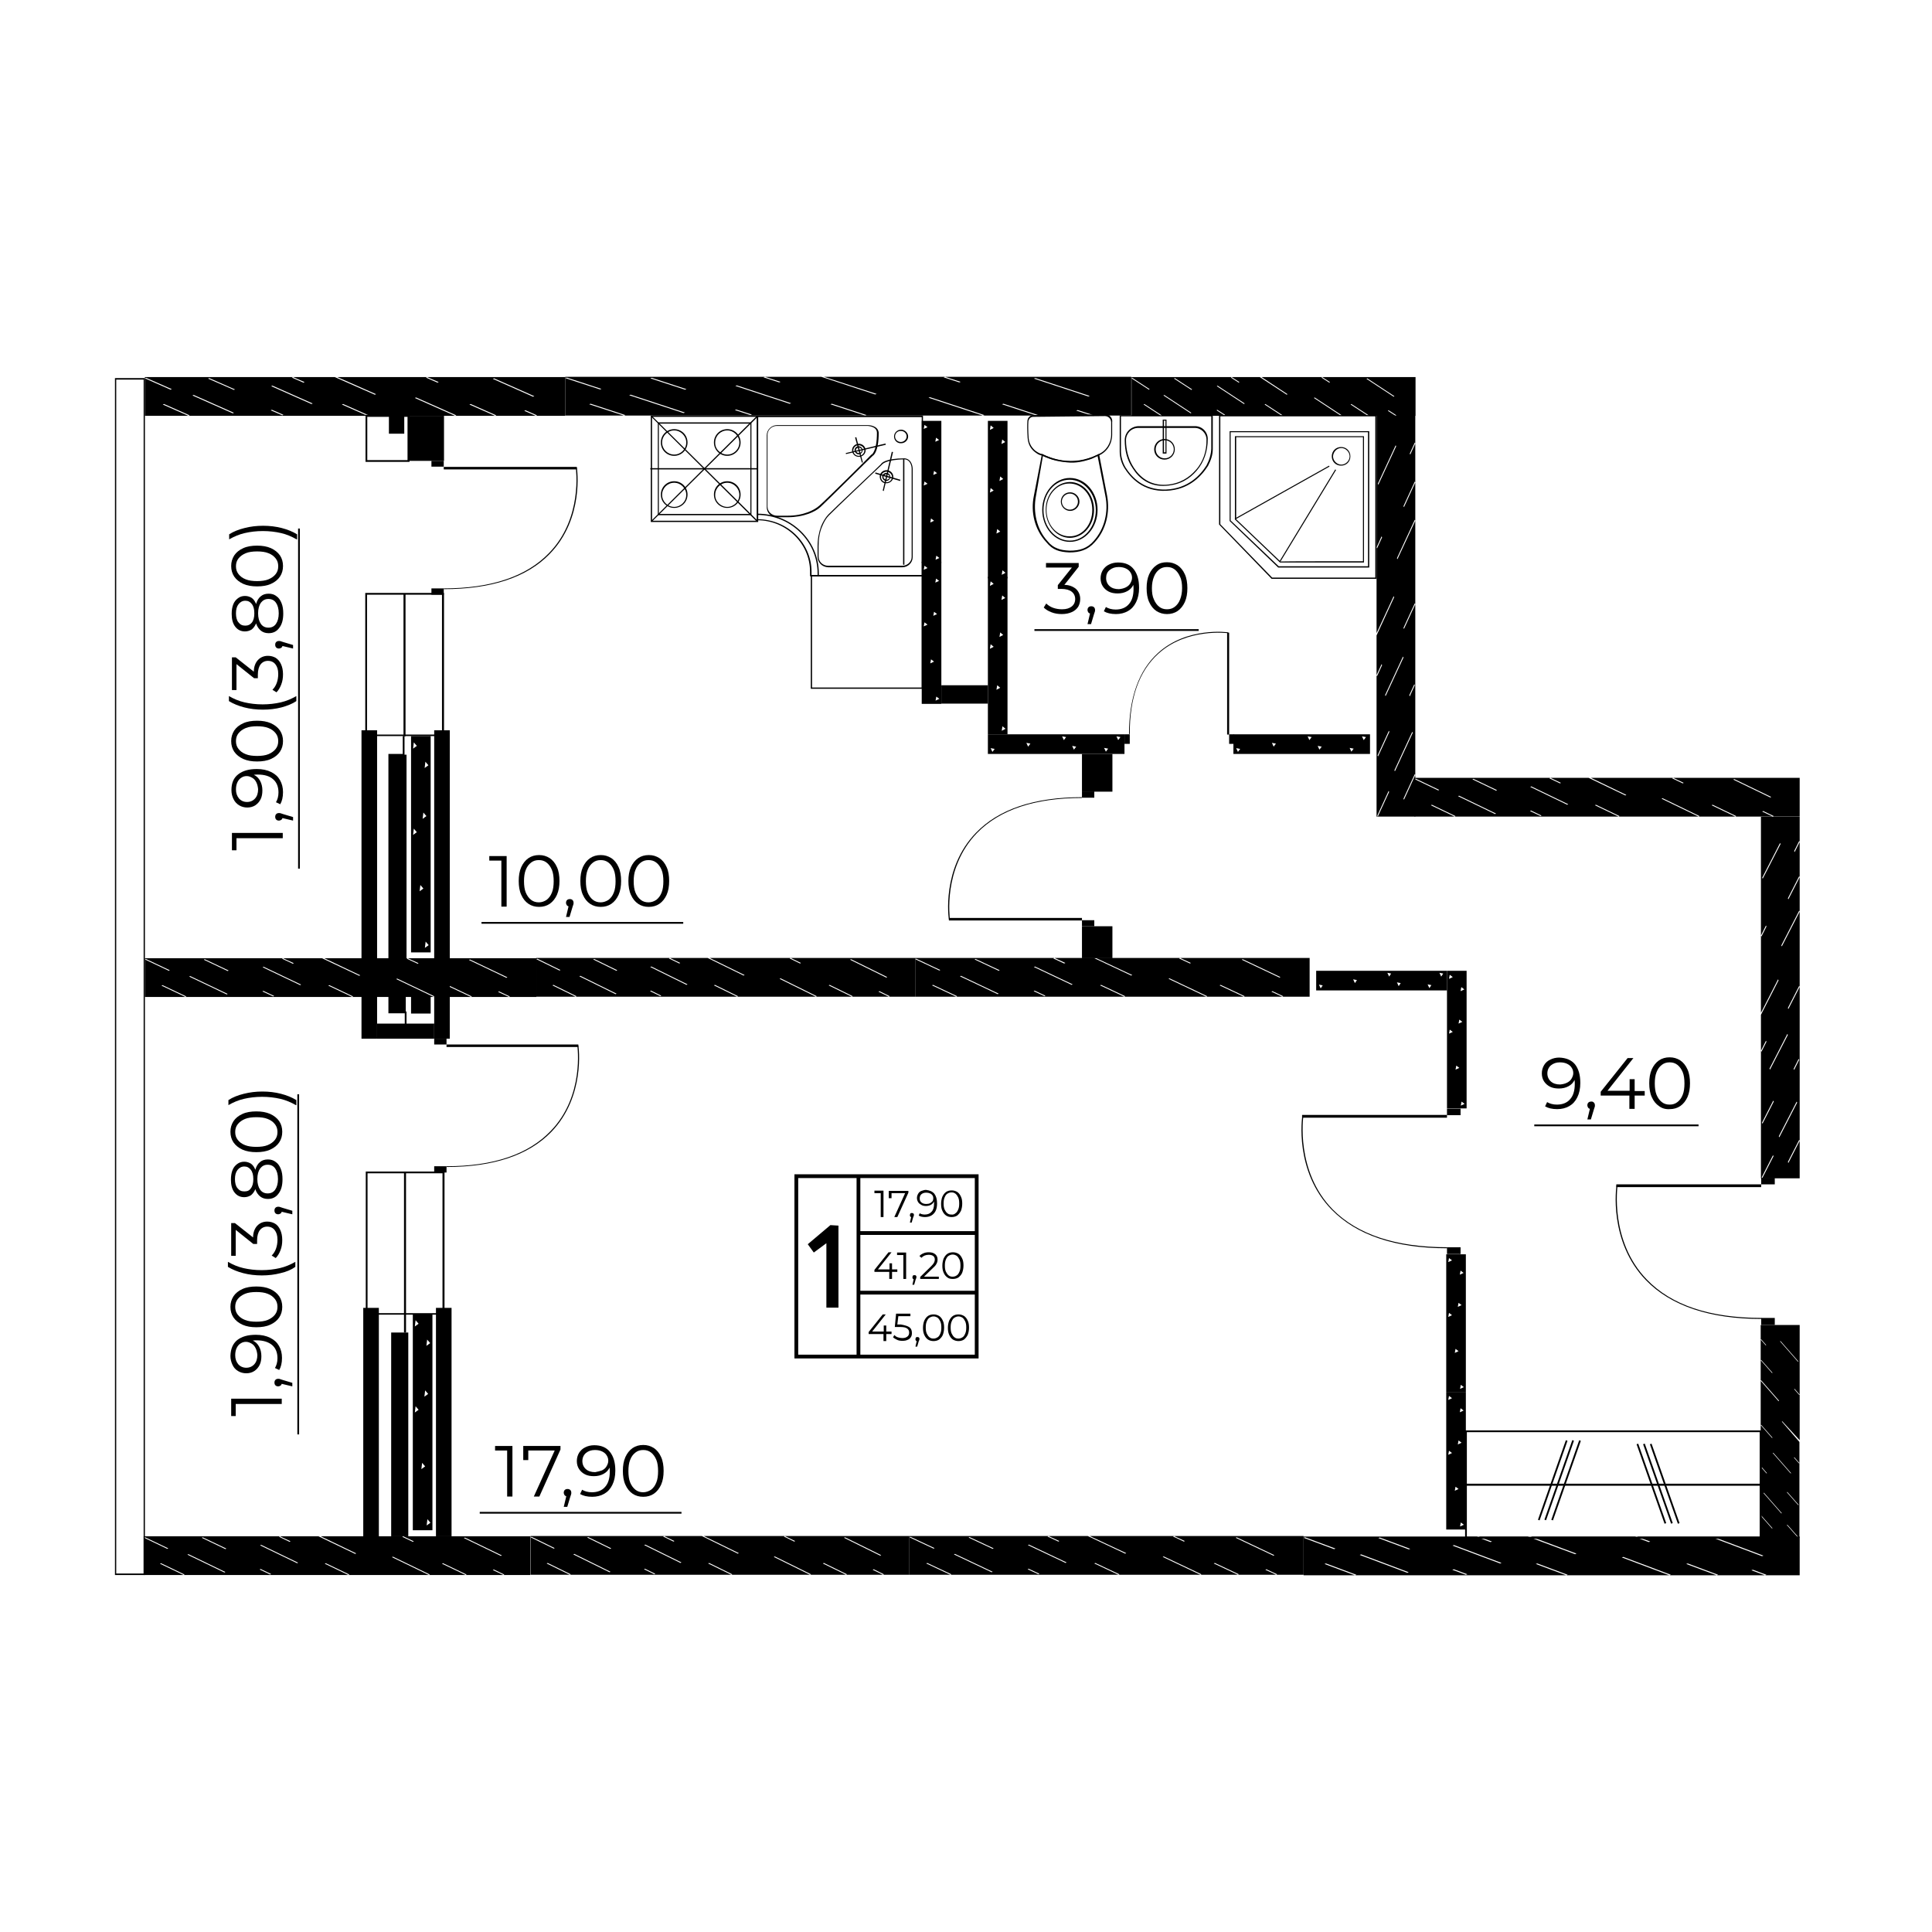 <?xml version="1.0" encoding="utf-8"?>
<!-- Generator: Adobe Illustrator 25.2.1, SVG Export Plug-In . SVG Version: 6.00 Build 0)  -->
<svg version="1.1" id="Слой_1" xmlns="http://www.w3.org/2000/svg" xmlns:xlink="http://www.w3.org/1999/xlink" x="0px" y="0px"
	 viewBox="0 0 768 768" style="enable-background:new 0 0 768 768;" xml:space="preserve">
<style type="text/css">
	.st0{fill-rule:evenodd;clip-rule:evenodd;}
	.st1{enable-background:new    ;}
</style>
<g>
	<g>
		<path d="M511.8,156.7l-0.3,0.2l-10.7-7h-11.2l3.1,2l-0.3,0.2l-3.1-2l0.3-0.2l-39.8,0v0.5l0.3-0.2l6.9,4.5l-0.3,0.2l-6.9-4.5v14.9
			h11.7l-6.9-4.5l0.3-0.2l6.9,4.5l-0.3,0.2l48.1,0l-6.9-4.5l0.3-0.2l6.9,4.5l-0.3,0.2l23.5,0l-10.8-7.1l0.3-0.2l10.8,7.1l-0.3,0.2
			h10.7l-6.9-4.5l0.3-0.2l6.9,4.5l-0.3,0.2h11l-3.1-2l0.3-0.2l3.1,2l-0.3,0.2h7.9v-15.4h-37.1l3.1,2l-0.3,0.2l-3.1-2l0.3-0.2
			l-24.1,0L511.8,156.7z M466.7,150.5l0.3-0.2l6.9,4.5l-0.3,0.2L466.7,150.5z M487,164.9l-0.3,0.2l-3.1-2l0.3-0.2L487,164.9z
			 M473.6,164.1l-0.3,0.2l-10.8-7.1l0.3-0.2L473.6,164.1z M494.8,160.4l-0.3,0.2l-10.8-7.1l0.3-0.2L494.8,160.4z M543.2,150.6
			l0.3-0.2l10.8,7.1l-0.3,0.2L543.2,150.6z"/>
	</g>
	<g>
		<path d="M348.5,156.6l-0.6,0.2l-21.4-7l-22.4,0l6.2,2l-0.6,0.2l-6.2-2l0.6-0.2l-79.4,0v0.5l0.6-0.2l13.8,4.5l-0.6,0.2l-13.8-4.5
			l0,14.9l23.3,0l-13.8-4.5l0.6-0.2l13.8,4.5l-0.6,0.2l95.9,0l-13.8-4.5l0.6-0.2l13.8,4.5l-0.6,0.2l46.8,0l-21.6-7.1l0.6-0.2
			l21.6,7.1l-0.6,0.2h21.4l-13.8-4.5l0.6-0.2l13.8,4.5l-0.6,0.2H434l-6.2-2l0.6-0.2l6.2,2l-0.6,0.2h15.7l0-15.4l-74,0l6.2,2
			l-0.6,0.2l-6.2-2l0.6-0.2h-48.1L348.5,156.6z M258.5,150.4l0.6-0.2l13.8,4.5l-0.6,0.2L258.5,150.4z M298.9,164.8l-0.6,0.2l-6.2-2
			l0.6-0.2L298.9,164.8z M272.3,164l-0.6,0.2l-21.6-7.1l0.6-0.2L272.3,164z M314.5,160.3l-0.6,0.2l-21.6-7.1l0.6-0.2L314.5,160.3z
			 M411,150.5l0.6-0.2l21.6,7.1l-0.6,0.2L411,150.5z"/>
	</g>
	<g>
		<path d="M149.5,156.7l-0.5,0.2l-15.9-7h-16.6l4.6,2l-0.5,0.2l-4.6-2l0.5-0.2l-58.9,0v0.5l0.5-0.2l10.2,4.5l-0.5,0.2l-10.2-4.5
			l0,14.9h17.3l-10.2-4.5l0.5-0.2l10.2,4.5l-0.5,0.2l71.2,0l-10.2-4.5l0.5-0.2l10.2,4.5l-0.5,0.2l34.8,0l-16-7.1l0.5-0.2l16,7.1
			l-0.5,0.2h15.9l-10.2-4.5l0.5-0.2l10.2,4.5l-0.5,0.2H213l-4.6-2l0.5-0.2l4.6,2l-0.5,0.2l11.7,0l0-15.4l-54.9,0l4.6,2l-0.5,0.2
			l-4.6-2l0.5-0.2l-35.7,0L149.5,156.7z M82.7,150.5l0.5-0.2l10.2,4.5L93,155L82.7,150.5z M112.7,164.9l-0.5,0.2l-4.6-2l0.5-0.2
			L112.7,164.9z M93,164.1l-0.5,0.2l-16-7.1l0.5-0.2L93,164.1z M124.3,160.4l-0.5,0.2l-16-7.1l0.5-0.2L124.3,160.4z M195.9,150.6
			l0.5-0.2l16,7.1l-0.5,0.2L195.9,150.6z"/>
	</g>
	<path d="M57.6,626.1H45.7V150.3h11.9V626.1z M46.2,625.5h10.9V150.9H46.2V625.5z"/>
	<path d="M176.7,522.6h-31.3v-56.9h31.3V522.6z M146.1,522h29.8v-55.6h-29.8V522z"/>
	<rect x="160.6" y="466.1" width="0.8" height="63.6"/>
	<g>
		<rect x="172.6" y="463.6" width="4.9" height="2.5"/>
		<rect x="172.6" y="412.9" width="4.9" height="2.3"/>
		<rect x="177.5" y="415.2" width="52.4" height="1"/>
		<path d="M177.5,463.6v0.3c18.7,0,32.7-4.7,41.7-14c13.6-14.1,10.8-34,10.7-34.3l-0.4,0.1c0,0.2,2.9,20-10.6,33.9
			C210,458.9,196.1,463.6,177.5,463.6z"/>
	</g>
	<path d="M389,540h-73.2v-73.2H389V540z M317.3,538.5h70.2v-70.2h-70.2V538.5z"/>
	<rect x="340.5" y="467.6" width="1.5" height="71.7"/>
	<rect x="341.2" y="489.4" width="47" height="1.5"/>
	<rect x="341.2" y="513.1" width="47" height="1.5"/>
	<g>
		<g>
			<path d="M333.3,519.8h-4.8v-25.6l-5,3.7l-2.4-3.3l9-7.6l3.2,0.2V519.8z"/>
		</g>
	</g>
	<g>
		<path d="M554,237l0.2,0.4l-7,15.2v15.8l2-4.4l0.2,0.4l-2,4.4l-0.2-0.4v56.2h0.5l-0.2-0.4l4.5-9.8l0.2,0.4l-4.5,9.8h14.9v-16.5
			l-4.5,9.8l-0.2-0.4l4.5-9.8l0.2,0.4l0-67.9l-4.5,9.8l-0.2-0.4l4.5-9.8l0.2,0.4v-33.2l-7.1,15.3l-0.2-0.4l7.1-15.3l0.2,0.4v-15.2
			l-4.5,9.8l-0.2-0.4l4.5-9.8l0.2,0.4v-15.5l-2,4.4l-0.2-0.4l2-4.4l0.2,0.4v-11.1h-15.4v52.4l2-4.4l0.2,0.4l-2,4.4l-0.2-0.4v34.1
			L554,237z M547.8,300.7l-0.2-0.4l4.5-9.8l0.2,0.4L547.8,300.7z M562.2,272l0.2,0.4l-2,4.4l-0.2-0.4L562.2,272z M561.4,290.9
			l0.2,0.4l-7.1,15.3l-0.2-0.4L561.4,290.9z M557.7,261l0.2,0.4l-7.1,15.3l-0.2-0.4L557.7,261z M547.9,192.7l-0.2-0.4l7.1-15.3
			l0.2,0.4L547.9,192.7z"/>
	</g>
	<g>
		<path d="M646.5,316l-0.4,0.2l-14.6-7l-15.2,0l4.2,2l-0.4,0.2l-4.2-2l0.4-0.2h-54v0.5l0.4-0.2l9.4,4.5l-0.4,0.2l-9.4-4.5v14.9h15.9
			l-9.4-4.5l0.4-0.2l9.4,4.5l-0.4,0.2l65.2,0l-9.4-4.5l0.4-0.2l9.4,4.5l-0.4,0.2h31.8l-14.7-7.1l0.4-0.2l14.7,7.1l-0.4,0.2h14.6
			l-9.4-4.5l0.4-0.2l9.4,4.5l-0.4,0.2h14.9l-4.2-2l0.4-0.2l4.2,2l-0.4,0.2h10.7v-15.4h-50.3l4.2,2l-0.4,0.2l-4.2-2l0.4-0.2h-32.7
			L646.5,316z M585.3,309.8l0.4-0.2l9.4,4.5l-0.4,0.2L585.3,309.8z M612.8,324.2l-0.4,0.2l-4.2-2l0.4-0.2L612.8,324.2z M594.7,323.4
			l-0.4,0.2l-14.7-7.1l0.4-0.2L594.7,323.4z M623.4,319.7l-0.4,0.2l-14.7-7.1l0.4-0.2L623.4,319.7z M689,309.9l0.4-0.2l14.7,7.1
			l-0.4,0.2L689,309.9z"/>
	</g>
	<g>
		<path d="M706.8,389.3l0.2,0.4l-7,13.7v14.3l2-4l0.2,0.4l-2,4l-0.2-0.4l0,50.7h0.5l-0.2-0.4l4.5-8.8l0.2,0.4l-4.5,8.8l14.9,0v-14.9
			l-4.5,8.8l-0.2-0.4l4.5-8.8l0.2,0.4v-61.2l-4.5,8.8l-0.2-0.4l4.5-8.8l0.2,0.4v-29.9l-7.1,13.8l-0.2-0.4l7.1-13.8l0.2,0.4v-13.7
			l-4.5,8.8l-0.2-0.4l4.5-8.8l0.2,0.4v-14l-2,4l-0.2-0.4l2-4l0.2,0.4v-10H700v47.2l2-4l0.2,0.4l-2,4l-0.2-0.4v30.7L706.8,389.3z
			 M700.6,446.7l-0.2-0.4l4.5-8.8l0.2,0.4L700.6,446.7z M715,420.9l0.2,0.4l-2,4l-0.2-0.4L715,420.9z M714.2,437.9l0.2,0.4
			l-7.1,13.8l-0.2-0.4L714.2,437.9z M710.5,411l0.2,0.4l-7.1,13.8l-0.2-0.4L710.5,411z M700.7,349.3l-0.2-0.4l7.1-13.8l0.2,0.4
			L700.7,349.3z"/>
	</g>
	<g>
		<path d="M447.7,617.4l-0.4,0.2l-14.9-7h-15.6l4.3,2l-0.4,0.2l-4.3-2l0.4-0.2h-55.3v0.5l0.4-0.2l9.6,4.5l-0.4,0.2l-9.6-4.5V626
			h16.3l-9.6-4.5l0.4-0.2l9.6,4.5l-0.4,0.2h66.8l-9.6-4.5l0.4-0.2l9.6,4.5l-0.4,0.2h32.6l-15-7.1l0.4-0.2l15,7.1l-0.4,0.2l14.9,0
			l-9.6-4.5l0.4-0.2l9.6,4.5L492,626h15.3l-4.3-2l0.4-0.2l4.3,2l-0.4,0.2h10.9v-15.4h-51.5l4.3,2l-0.4,0.2l-4.3-2l0.4-0.2h-33.5
			L447.7,617.4z M385,611.2l0.4-0.2l9.6,4.5l-0.4,0.2L385,611.2z M413.2,625.6l-0.4,0.2l-4.3-2l0.4-0.2L413.2,625.6z M394.6,624.8
			l-0.4,0.2l-15-7.1l0.4-0.2L394.6,624.8z M424,621.1l-0.4,0.2l-15-7.1l0.4-0.2L424,621.1z M491.2,611.3l0.4-0.2l15,7.1l-0.4,0.2
			L491.2,611.3z"/>
	</g>
	<g>
		<path d="M293.7,617.4l-0.4,0.2l-14.3-7h-15l4.1,2l-0.4,0.2l-4.1-2l0.4-0.2h-53.1v0.5l0.4-0.2l9.2,4.5l-0.4,0.2l-9.2-4.5V626h15.6
			l-9.2-4.5l0.4-0.2l9.2,4.5l-0.4,0.2l64.2,0l-9.2-4.5l0.4-0.2l9.2,4.5l-0.4,0.2h31.3l-14.4-7.1l0.4-0.2l14.4,7.1l-0.4,0.2h14.3
			l-9.2-4.5l0.4-0.2l9.2,4.5l-0.4,0.2h14.7l-4.1-2l0.4-0.2l4.1,2l-0.4,0.2h10.5v-15.4l-49.5,0l4.1,2l-0.4,0.2l-4.1-2l0.4-0.2h-32.2
			L293.7,617.4z M233.4,611.2l0.4-0.2l9.2,4.5l-0.4,0.2L233.4,611.2z M260.5,625.6l-0.4,0.2l-4.1-2l0.4-0.2L260.5,625.6z
			 M242.7,624.8l-0.4,0.2l-14.4-7.1l0.4-0.2L242.7,624.8z M270.9,621.1l-0.4,0.2l-14.4-7.1l0.4-0.2L270.9,621.1z M335.5,611.3
			l0.4-0.2l14.4,7.1l-0.4,0.2L335.5,611.3z"/>
	</g>
	<g>
		<path d="M141.6,617.5l-0.4,0.2l-14.6-7h-15.3l4.2,2l-0.4,0.2l-4.2-2l0.4-0.2H57.1v0.5l0.4-0.2l9.4,4.5l-0.4,0.2l-9.4-4.5l0,14.9
			H73l-9.4-4.5l0.4-0.2l9.4,4.5l-0.4,0.2h65.5l-9.4-4.5l0.4-0.2l9.4,4.5l-0.4,0.2h32l-14.7-7.1l0.4-0.2l14.7,7.1l-0.4,0.2h14.6
			l-9.4-4.5l0.4-0.2l9.4,4.5l-0.4,0.2h15l-4.2-2l0.4-0.2l4.2,2l-0.4,0.2h10.7v-15.4l-50.5,0l4.2,2l-0.4,0.2l-4.2-2l0.4-0.2h-32.8
			L141.6,617.5z M80.2,611.3l0.4-0.2l9.4,4.5l-0.4,0.2L80.2,611.3z M107.8,625.7l-0.4,0.2l-4.2-2l0.4-0.2L107.8,625.7z M89.6,624.9
			l-0.4,0.2L74.5,618l0.4-0.2L89.6,624.9z M118.5,621.2l-0.4,0.2l-14.7-7.1l0.4-0.2L118.5,621.2z M184.4,611.4l0.4-0.2l14.7,7.1
			l-0.4,0.2L184.4,611.4z"/>
	</g>
	<g>
		<path d="M626.7,617.6l-0.6,0.2l-18.8-7h-19.6l5.4,2l-0.6,0.2l-5.4-2l0.6-0.2h-69.5v0.5l0.6-0.2l12.1,4.5l-0.6,0.2l-12.1-4.5v14.9
			h20.4l-12.1-4.5l0.6-0.2l12.1,4.5l-0.6,0.2h84l-12.1-4.5l0.6-0.2l12.1,4.5l-0.6,0.2h41l-18.9-7.1l0.6-0.2l18.9,7.1l-0.6,0.2h18.8
			l-12.1-4.5l0.6-0.2L683,626l-0.6,0.2h19.2l-5.4-2l0.6-0.2l5.4,2l-0.6,0.2h13.8v-15.4l-64.8,0l5.4,2l-0.6,0.2l-5.4-2l0.6-0.2h-42.1
			L626.7,617.6z M547.9,611.4l0.6-0.2l12.1,4.5l-0.6,0.2L547.9,611.4z M583.3,625.8l-0.6,0.2l-5.4-2l0.6-0.2L583.3,625.8z M560,625
			l-0.6,0.2l-18.9-7.1l0.6-0.2L560,625z M596.9,621.3l-0.6,0.2l-18.9-7.1l0.6-0.2L596.9,621.3z M681.5,611.5l0.6-0.2l18.9,7.1
			l-0.6,0.2L681.5,611.5z"/>
	</g>
	<g>
		<path d="M450.1,387.6l-0.4,0.2l-14.9-7h-15.6l4.3,2L423,383l-4.3-2l0.4-0.2h-55.3v0.5l0.4-0.2l9.6,4.5l-0.4,0.2l-9.6-4.5l0,14.9
			h16.3l-9.6-4.5l0.4-0.2l9.6,4.5l-0.4,0.2h66.8l-9.6-4.5l0.4-0.2l9.6,4.5l-0.4,0.2h32.6l-15-7.1l0.4-0.2l15,7.1l-0.4,0.2l14.9,0
			l-9.6-4.5l0.4-0.2l9.6,4.5l-0.4,0.2h15.3l-4.3-2l0.4-0.2l4.3,2l-0.4,0.2h10.9v-15.4l-51.5,0l4.3,2L473,383l-4.3-2l0.4-0.2h-33.5
			L450.1,387.6z M387.4,381.4l0.4-0.2l9.6,4.5l-0.4,0.2L387.4,381.4z M415.6,395.8l-0.4,0.2l-4.3-2l0.4-0.2L415.6,395.8z M397,395
			l-0.4,0.2l-15-7.1l0.4-0.2L397,395z M426.4,391.3l-0.4,0.2l-15-7.1l0.4-0.2L426.4,391.3z M493.6,381.5l0.4-0.2l15,7.1l-0.4,0.2
			L493.6,381.5z"/>
	</g>
	<g>
		<path d="M296,387.6l-0.4,0.2l-14.3-7h-15l4.1,2L270,383l-4.1-2l0.4-0.2l-53.1,0v0.5l0.4-0.2l9.2,4.5l-0.4,0.2l-9.2-4.5v14.9h15.6
			l-9.2-4.5l0.4-0.2l9.2,4.5l-0.4,0.2l64.2,0l-9.2-4.5l0.4-0.2l9.2,4.5l-0.4,0.2h31.3l-14.4-7.1l0.4-0.2l14.4,7.1l-0.4,0.2h14.3
			l-9.2-4.5l0.4-0.2l9.2,4.5l-0.4,0.2l14.7,0l-4.1-2l0.4-0.2l4.1,2l-0.4,0.2h10.5l0-15.4l-49.5,0l4.1,2L318,383l-4.1-2l0.4-0.2
			h-32.2L296,387.6z M235.8,381.4l0.4-0.2l9.2,4.5l-0.4,0.2L235.8,381.4z M262.9,395.8l-0.4,0.2l-4.1-2l0.4-0.2L262.9,395.8z
			 M245.1,395l-0.4,0.2l-14.4-7.1l0.4-0.2L245.1,395z M273.3,391.3l-0.4,0.2l-14.4-7.1l0.4-0.2L273.3,391.3z M337.9,381.5l0.4-0.2
			l14.4,7.1l-0.4,0.2L337.9,381.5z"/>
	</g>
	<g>
		<path d="M143.2,387.7l-0.4,0.2l-14.8-7h-15.5l4.3,2l-0.4,0.2l-4.3-2l0.4-0.2H57.6v0.5l0.4-0.2l9.5,4.5l-0.4,0.2l-9.5-4.5l0,14.9
			h16.1l-9.5-4.5l0.4-0.2l9.5,4.5l-0.4,0.2H140l-9.5-4.5l0.4-0.2l9.5,4.5l-0.4,0.2l32.4,0l-14.9-7.1l0.4-0.2l14.9,7.1l-0.4,0.2h14.8
			l-9.5-4.5l0.4-0.2l9.5,4.5l-0.4,0.2h15.1l-4.3-2l0.4-0.2l4.3,2l-0.4,0.2h10.9v-15.4l-51.1,0l4.3,2l-0.4,0.2l-4.3-2l0.4-0.2h-33.2
			L143.2,387.7z M81,381.5l0.4-0.2l9.5,4.5l-0.4,0.2L81,381.5z M109,395.9l-0.4,0.2l-4.3-2l0.4-0.2L109,395.9z M90.5,395.1l-0.4,0.2
			l-14.9-7.1l0.4-0.2L90.5,395.1z M119.7,391.4l-0.4,0.2l-14.9-7.1l0.4-0.2L119.7,391.4z M186.4,381.6l0.4-0.2l14.9,7.1l-0.4,0.2
			L186.4,381.6z"/>
	</g>
	<g>
		<path d="M322.3,228.6l44.6,0v45.2l-44.6,0L322.3,228.6z M366.4,229.1l-43.6,0v44.2h43.6L366.4,229.1z"/>
		<g>
			<path d="M258.7,207.5l0-42.3l42.7,0v42.3L258.7,207.5z M259.2,165.7l0,41.3l41.8,0l0-41.3L259.2,165.7z"/>
			<path d="M261.5,204.8v-36.9h37.2v36.9L261.5,204.8z M261.9,168.4l0,35.9l36.4,0l0-35.9L261.9,168.4z"/>
			<rect x="258.5" y="186.1" width="42.7" height="0.5"/>
			<polygon points="300.9,207.4 258.8,165.6 259.1,165.3 301.3,207.1 			"/>
			<polygon points="259.1,207.4 258.8,207.1 300.9,165.3 301.3,165.6 			"/>
			<path d="M268,201.9c-2.9,0-5.3-2.3-5.3-5.3s2.4-5.3,5.3-5.3c2.9,0,5.3,2.3,5.3,5.3S270.9,201.9,268,201.9z M268,201.5
				c2.6,0,4.8-2.1,4.8-4.8c0-2.6-2.2-4.8-4.8-4.8c-2.6,0-4.8,2.1-4.8,4.8S265.4,201.5,268,201.5z"/>
			<path d="M268,181.2c-2.9,0-5.3-2.3-5.3-5.3s2.4-5.3,5.3-5.3s5.3,2.3,5.3,5.3C273.3,178.8,270.9,181.2,268,181.2z M268,180.7
				c2.6,0,4.8-2.1,4.8-4.8c0-2.6-2.2-4.8-4.8-4.8s-4.8,2.1-4.8,4.8S265.4,180.7,268,180.7z"/>
			<path d="M289.1,201.9c-2.9,0-5.3-2.3-5.3-5.3s2.4-5.3,5.3-5.3c2.9,0,5.3,2.3,5.3,5.3C294.4,199.6,292,201.9,289.1,201.9z
				 M289.1,201.5c2.6,0,4.8-2.1,4.8-4.8c0-2.6-2.2-4.8-4.8-4.8c-2.6,0-4.8,2.1-4.8,4.8C284.2,199.3,286.5,201.5,289.1,201.5z"/>
			<path d="M289.1,181.2c-2.9,0-5.3-2.3-5.3-5.3s2.4-5.3,5.3-5.3s5.3,2.3,5.3,5.3C294.4,178.8,292,181.2,289.1,181.2z M289.1,180.7
				c2.6,0,4.8-2.1,4.8-4.8c0-2.6-2.2-4.8-4.8-4.8s-4.8,2.1-4.8,4.8C284.2,178.6,286.5,180.7,289.1,180.7z"/>
		</g>
		<g>
			<path d="M322,229.1v-1.9c0-11.2-9.5-20.4-21-20.4h-0.2v-41.6l66.1,0l0,63.9L322,229.1L322,229.1z M366.4,165.8l-65.1,0l0,40.6
				c11.8,0.1,21.3,9.5,21.3,20.9v1.3l43.8,0L366.4,165.8z"/>
			<rect x="359" y="182.4" width="0.5" height="42.1"/>
			<polygon points="336.2,180.1 352,176.3 352.1,176.8 336.3,180.5 			"/>
			<polygon points="343,183.8 342.6,183.9 339.9,173.9 340.4,173.8 			"/>
			<polygon points="355,179.7 351.3,195.2 350.9,195 354.5,179.6 			"/>
			<polygon points="357.9,190.7 357.8,191.2 347.9,188.3 348,187.8 			"/>
			<path d="M325,227.9c0-12.8-10.7-23.2-23.9-23.2v-0.5c13.4,0,24.4,10.6,24.4,23.7v1H325V227.9z"/>
			<path d="M355.4,173.5c0-1.5,1.3-2.7,2.8-2.7s2.8,1.3,2.8,2.7c0,1.5-1.3,2.7-2.8,2.7C356.6,176.3,355.4,175,355.4,173.5z
				 M355.8,173.5c0,1.3,1.1,2.2,2.3,2.2s2.3-1,2.3-2.2c0-1.3-1.1-2.2-2.3-2.2C356.8,171.3,355.8,172.2,355.8,173.5z"/>
			<path d="M338.7,179c0-1.5,1.3-2.6,2.7-2.6c1.5,0,2.7,1.2,2.7,2.6c0,1.5-1.3,2.6-2.7,2.6C339.9,181.6,338.8,180.5,338.7,179z
				 M339.2,179.1c0,1.2,1,2.1,2.2,2.1s2.2-1,2.2-2.1s-1.1-2.1-2.2-2.1C340.2,176.9,339.2,177.9,339.2,179.1z"/>
			<path d="M339.7,179c0-0.9,0.7-1.6,1.6-1.6s1.6,0.7,1.6,1.6s-0.8,1.6-1.6,1.6S339.8,179.9,339.7,179z M340.2,179
				c0,0.6,0.6,1.1,1.2,1.1c0.7,0,1.2-0.5,1.2-1.1c0-0.6-0.6-1.1-1.2-1.1S340.2,178.4,340.2,179z"/>
			<path d="M349.7,189.5c0-1.5,1.3-2.6,2.7-2.6c1.5,0,2.7,1.2,2.7,2.6c0,1.5-1.3,2.6-2.7,2.6C350.9,192.2,349.8,191.1,349.7,189.5z
				 M350.2,189.6c0,1.2,1,2.1,2.2,2.1c1.3,0,2.2-1,2.2-2.1s-1.1-2.1-2.2-2.1C351.2,187.5,350.2,188.5,350.2,189.6z"/>
			<path d="M350.7,189.6c0-0.9,0.7-1.6,1.6-1.6c1,0,1.6,0.7,1.6,1.6s-0.8,1.6-1.6,1.6C351.5,191.2,350.8,190.5,350.7,189.6z
				 M351.2,189.6c0,0.6,0.6,1.1,1.2,1.1c0.7,0,1.2-0.5,1.2-1.1s-0.6-1.1-1.2-1.1C351.8,188.6,351.2,189,351.2,189.6z"/>
			<path d="M304.8,201.5l0-28.5c0-2.2,1.9-4,4.1-4l36.2,0c0,0,3.9,0,4.2,3c0,7.5-2,9-2.4,9.2c-0.8,0.7-18.3,18.1-20.7,20.3
				c-1.2,1.1-2.8,2-4.7,2.7c-2.5,0.9-5.3,1.4-8.3,1.4h-4.2C306.6,205.7,304.7,203.8,304.8,201.5z M345,169.3l-36.2,0
				c-2,0-3.7,1.6-3.7,3.5v28.6c0,2,1.7,3.6,3.8,3.6h4.2c3,0,5.7-0.5,8.1-1.4c1.8-0.7,3.4-1.6,4.5-2.6c2.5-2.1,20.6-20.1,20.7-20.3
				h0.1c0,0,2.1-1.2,2.1-8.7C348.5,169.4,345.1,169.4,345,169.3L345,169.3z"/>
			<path d="M325,221.3v-4.1c0-2.9,0.5-5.6,1.4-8c0.8-1.9,1.7-3.4,2.8-4.6c2.3-2.4,20.3-19.3,21-20.1c0.2-0.4,1.7-2.3,9.4-2.3h0.1
				c3.1,0.4,3.1,4.1,3.1,4.1v35.2c0,2.2-1.9,4-4.1,4l-29.5,0C326.8,225.4,325,223.6,325,221.3z M350.6,184.7L350.6,184.7
				c-0.3,0.3-18.8,17.8-21.1,20.2c-1.1,1.1-1.9,2.5-2.7,4.4c-1,2.3-1.4,5-1.4,7.8v4.2c0,2,1.7,3.6,3.8,3.6h29.5c2,0,3.7-1.6,3.7-3.5
				v-35.2c0-0.1-0.1-3.3-2.7-3.6h-0.1C351.8,182.7,350.6,184.7,350.6,184.7z"/>
		</g>
	</g>
	<path class="st0" d="M415.9,215.5c2.6,3.2,5.2,3.9,9.2,4.1c4.1,0,7.4-1,10.1-4.1c4.5-4.9,6.1-11.8,4.9-18.4l-3.2-16.6
		c-0.2,0-0.3,0.1-0.6,0.2c-10.2,5.1-19.3,1.1-21.5,0c-0.3-0.2-0.6-0.3-0.6-0.3L411,197C409.6,203.6,411.3,210.5,415.9,215.5z
		 M411.8,197.2c-1.2,6.3,0.3,13.2,4.6,17.9l0,0l0,0c1.2,1.5,2.5,2.4,3.9,2.9c1.4,0.6,2.9,0.8,4.9,0.9c4,0,7-0.9,9.6-3.9l0,0
		c4.3-4.8,5.9-11.6,4.6-17.9l-3.1-15.9c-5.8,2.8-11.3,2.8-15.4,2c-2.2-0.3-3.9-1-5.1-1.5c-0.6-0.2-0.9-0.5-1.2-0.6L411.8,197.2z"/>
	<path class="st0" d="M435.6,202.8c0-6.7-4.8-12.1-10.4-12.1c-5.8,0-10.4,5.3-10.4,12.1c0,6.7,4.8,12.1,10.4,12.1
		C430.9,215,435.6,209.5,435.6,202.8z M425.3,190c6.1,0,11,5.7,11,12.7c0,6.9-4.9,12.7-11,12.7s-11-5.7-11-12.7
		C414.3,195.8,419.2,190,425.3,190z"/>
	<path class="st0" d="M434.2,202.7c0-5.9-4.1-10.5-9.1-10.5s-9.1,4.6-9.1,10.5c0,5.9,4.1,10.5,9.1,10.5
		C430.2,213.3,434.2,208.6,434.2,202.7z M425.3,191.6c5.3,0,9.6,5,9.6,11.1s-4.3,11.1-9.6,11.1s-9.6-5-9.6-11.1
		C415.6,196.7,419.8,191.7,425.3,191.6z"/>
	<path class="st0" d="M428.5,199.4c0-1.8-1.5-3.2-3.2-3.2c-1.8,0-3.2,1.5-3.2,3.2c0,1.8,1.5,3.2,3.2,3.2
		C427.1,202.6,428.5,201.1,428.5,199.4z M425.4,195.7c2,0,3.7,1.7,3.7,3.7s-1.7,3.7-3.7,3.7c-2,0-3.7-1.7-3.7-3.7
		S423.2,195.7,425.4,195.7z"/>
	<path class="st0" d="M439.3,164.7c1.7,0,3.1,1.4,2.8,3.2v4.9c0,3.5-2,6.9-5.4,8.3l0,0l-0.1,0.1c-0.1,0-0.1,0-0.1,0l0,0
		c-0.1,0-0.1,0.1-0.2,0.1s-0.3,0.2-0.7,0.3c-0.6,0.3-1.5,0.8-2.6,1.1c-2.3,0.7-5.3,1.5-8.8,1.1c-2.9-0.2-5.6-0.9-7.4-1.6
		c-0.9-0.3-1.7-0.7-2.2-0.9c-0.2-0.1-0.5-0.1-0.6-0.2c0-0.1-0.1-0.1-0.1-0.1l0,0l0,0c0,0,0,0-0.1,0c-0.1,0-0.3-0.1-0.6-0.2
		c-0.6-0.2-1.1-0.6-1.8-1.1c-1.4-1.1-2.7-2.8-2.9-5.6l0,0c-0.2-2.8-0.2-5.2-0.1-6.7l0,0c0.1-1.4,1.1-2.4,2.5-2.4l0,0L439.3,164.7
		L439.3,164.7z M414.3,180.5L414.3,180.5L414.3,180.5L414.3,180.5c0.1,0.1,0.1,0.1,0.2,0.2c0.1,0,0.3,0.1,0.6,0.2
		c0.5,0.2,1.1,0.5,2,0.8c1.7,0.7,4.2,1.4,7.1,1.6l0,0c3.4,0.3,6.5-0.3,8.6-1.1c1.1-0.3,2-0.7,2.6-1c0.3-0.1,0.6-0.2,0.7-0.3
		c0.1,0,0.2-0.1,0.2-0.1l0,0v-0.1l0.2-0.1c3.2-1.2,5.2-4.5,5.2-7.8v-4.9c0-1.4-1.1-2.5-2.5-2.5l0,0l-28.5,0.3c-1,0-1.8,0.8-1.9,1.8
		c-0.1,1.5-0.1,3.7,0.1,6.6c0.2,2.5,1.5,4.1,2.7,5.1c0.7,0.5,1.2,0.8,1.7,1c0.2,0.1,0.5,0.2,0.6,0.2
		C414.2,180.5,414.2,180.5,414.3,180.5C414.2,180.5,414.3,180.5,414.3,180.5L414.3,180.5L414.3,180.5L414.3,180.5L414.3,180.5z"/>
	<path d="M547.2,165l0,65.1l-41.7,0l-0.1-0.1l-20.8-21.5V165L547.2,165z M546.7,229.6v-64.1l-61.6,0v42.9l20.6,21.2L546.7,229.6z"/>
	<path d="M544.3,171.4v54.2l-36.2,0l-0.1-0.1l-19.2-18.4l0-35.7L544.3,171.4z M508.3,225.1h35.5v-53.3l-54.6,0l0,35.1L508.3,225.1
		L508.3,225.1z"/>
	<path d="M542.2,173.4v50.2l-33.4,0l-17.9-17.1l0-33.1L542.2,173.4z M541.8,223.1v-49.3l-50.4,0l0,32.6l17.6,16.8
		C509,223.1,541.8,223.1,541.8,223.1z"/>
	<path d="M536.8,181.4c0,2.1-1.6,3.7-3.7,3.7c-2.1,0-3.7-1.6-3.7-3.7c0-2.1,1.6-3.7,3.7-3.7C535.2,177.7,536.8,179.3,536.8,181.4z
		 M529.9,181.4c0,1.7,1.5,3.3,3.3,3.3c1.7,0,3.3-1.5,3.3-3.3c0-1.7-1.5-3.3-3.3-3.3C531.4,178.1,530,179.6,529.9,181.4z"/>
	<rect x="488.3" y="195.7" transform="matrix(0.872 -0.489 0.489 0.872 -30.681 274.267)" width="43" height="0.4"/>
	<rect x="498.7" y="205" transform="matrix(0.519 -0.855 0.855 0.519 74.562 543.021)" width="42.6" height="0.4"/>
	<path class="st0" d="M466.6,178.6c0-2-1.6-3.6-3.6-3.6s-3.6,1.6-3.6,3.6c0,2,1.6,3.6,3.6,3.6S466.6,180.6,466.6,178.6z
		 M462.9,174.5c2.3,0,4.1,1.8,4.1,4.1c0,2.3-1.8,4.1-4.1,4.1s-4.1-1.8-4.1-4.1C458.8,176.3,460.7,174.5,462.9,174.5z"/>
	<path class="st0" d="M462.2,180.3v-13.5h1.5v13.5H462.2z M462.7,179.8h0.6v-12.6h-0.6V179.8z"/>
	<path class="st0" d="M481.8,165.1v0.2h0.3v13.2c0,2.4-0.8,4.6-1.9,6.7l0,0c-2.5,3.9-7.4,9.5-16.6,9.9s-14.1-5.1-16.6-9l0,0
		c-1.2-1.9-1.9-4.3-1.9-6.6v-14.4L481.8,165.1L481.8,165.1z M481.5,178.4v-12.9l-35.9,0v13.9c0,2.2,0.7,4.5,1.8,6.4
		c2.4,3.8,7.2,9.1,16.1,8.8c8.9-0.4,13.7-5.8,16.1-9.6C480.7,182.9,481.4,180.7,481.5,178.4L481.5,178.4z"/>
	<path class="st0" d="M479.6,174.8c0-2.6-2.1-4.7-4.7-4.7h-22.4c-2.8,0-4.9,2.2-4.9,4.9c0,3.9,1,7.7,3.1,10.9l0,0l0,0
		c2.4,3.7,6.4,7.2,12.9,6.8l0,0c5.5-0.4,9.1-2.9,11.6-5.7l0,0l0,0C478.3,183.7,479.7,179.2,479.6,174.8z M452.6,169.4H475
		c2.9,0,5.1,2.3,5.1,5.1c0,4.7-1.4,9.2-4.5,12.7c-2.6,3-6.3,5.5-12,5.9c-6.8,0.5-10.9-3.1-13.3-6.9c-2.3-3.3-3.2-7.2-3.2-11.2
		C447.1,171.9,449.5,169.5,452.6,169.4L452.6,169.4z"/>
	<path d="M582.7,553.3h-7.8V608h7.8V553.3z M576,554.9l1.2,0.9l-1.5,0.7L576,554.9z M580.6,559.8l1.2,0.9l-1.5,0.7L580.6,559.8z
		 M579.8,572.6l1.2,0.9l-1.5,0.7L579.8,572.6z M576,576.7l1.2,0.9l-1.5,0.7L576,576.7z M578.6,591l1.2,0.9l-1.5,0.7L578.6,591z
		 M580.7,605.2l1.2,0.9l-1.5,0.7L580.7,605.2z"/>
	<path d="M582.7,498.6h-7.8v54.7l7.8,0V498.6z M576,500.1l1.2,0.9l-1.5,0.7L576,500.1z M580.6,505.1l1.2,0.9l-1.5,0.7L580.6,505.1z
		 M579.8,517.9l1.2,0.9l-1.5,0.7L579.8,517.9z M576,521.9l1.2,0.9l-1.5,0.7L576,521.9z M578.6,536.2l1.2,0.9l-1.5,0.7L578.6,536.2z
		 M580.7,550.5l1.2,0.9l-1.5,0.7L580.7,550.5z"/>
	<path d="M583,385.9h-7.8v54.7h7.8V385.9z M576.3,387.5l1.2,0.9l-1.5,0.7L576.3,387.5z M580.9,392.4l1.2,0.9l-1.5,0.7L580.9,392.4z
		 M580.1,405.3l1.2,0.9l-1.5,0.7L580.1,405.3z M576.3,409.3l1.2,0.9l-1.5,0.7L576.3,409.3z M578.9,423.6l1.2,0.9l-1.5,0.7
		L578.9,423.6z M581,437.9l1.2,0.9l-1.5,0.7L581,437.9z"/>
	<path d="M575.2,393.7v-7.8h-52v7.8H575.2z M573.7,387l-0.8,1.2l-0.7-1.5L573.7,387z M569,391.6l-0.8,1.2l-0.7-1.5L569,391.6z
		 M556.8,390.8L556,392l-0.7-1.5L556.8,390.8z M553,387l-0.8,1.2l-0.7-1.5L553,387z M539.4,389.6l-0.8,1.2l-0.7-1.5L539.4,389.6z
		 M525.8,391.7l-0.8,1.2l-0.7-1.5L525.8,391.7z"/>
	<path d="M176.5,292.6h-31.3v-56.9h31.3V292.6z M145.9,292h29.8v-55.6h-29.8V292z"/>
	<rect x="160.4" y="236.1" width="0.8" height="56.6"/>
	<g>
		<rect x="171.5" y="233.9" width="4.9" height="2.5"/>
		<rect x="171.5" y="183.2" width="4.9" height="2.3"/>
		<rect x="176.4" y="185.6" width="52.9" height="1"/>
		<path d="M176.4,233.9v0.3c18.9,0,33.1-4.7,42.1-14c13.8-14.1,10.9-34,10.8-34.3l-0.4,0.1c0,0.2,2.9,20-10.7,33.9
			C209.2,229.2,195.2,233.9,176.4,233.9z"/>
	</g>
	<g>
		<rect x="430.1" y="314.6" width="4.9" height="2.5"/>
		<rect x="430.1" y="365.8" width="4.9" height="2.4"/>
		<rect x="377.2" y="364.9" width="52.9" height="1"/>
		<path d="M430.1,317.2v-0.3c-18.9,0-33,4.7-42.1,14.1c-13.8,14.2-10.9,34.2-10.8,34.5l0.4-0.1c0-0.2-2.9-20.1,10.7-34.2
			C397.3,321.9,411.3,317.2,430.1,317.2z"/>
	</g>
	<rect x="430.1" y="368.2" width="12.1" height="12.7"/>
	<rect x="430.1" y="299.7" width="12.1" height="15"/>
	<g>
		<rect x="575.2" y="495.8" width="5.4" height="2.7"/>
		<rect x="575.2" y="440.7" width="5.4" height="2.6"/>
		<rect x="517.6" y="443.2" width="57.6" height="1.1"/>
		<path d="M529.7,480.7c-14.8-15.2-11.6-36.8-11.6-37l-0.4-0.1c-0.1,0.3-3.3,22,11.7,37.3c9.9,10.1,25.3,15.3,45.9,15.3v-0.4
			C554.8,495.8,539.5,490.7,529.7,480.7z"/>
	</g>
	<g>
		<rect x="700.1" y="523.9" width="5.4" height="2.8"/>
		<rect x="700.1" y="468.2" width="5.4" height="2.6"/>
		<rect x="642.5" y="470.8" width="57.6" height="1.1"/>
		<path d="M654.6,508.6c-14.8-15.3-11.6-37.1-11.6-37.3l-0.4-0.1c-0.1,0.3-3.3,22.2,11.7,37.7c9.9,10.2,25.3,15.4,45.9,15.4v-0.4
			C679.6,523.9,664.4,518.8,654.6,508.6z"/>
	</g>
	<g>
		<rect x="447" y="291.9" width="2.1" height="3.8"/>
		<rect x="488.6" y="291.9" width="1.9" height="3.8"/>
		<rect x="487.8" y="251.5" width="0.8" height="40.5"/>
		<path d="M460.4,259.9c11.4-10.4,27.6-8.2,27.8-8.2l0.1-0.3c-0.2-0.1-16.5-2.3-28,8.2c-7.6,6.9-11.5,17.8-11.5,32.2h0.3
			C449,277.5,452.8,266.8,460.4,259.9z"/>
	</g>
	<path d="M544.6,299.7v-7.8h-54.3v7.8L544.6,299.7z M543,293l-0.9,1.2l-0.7-1.5L543,293z M538.1,297.6l-0.9,1.2l-0.7-1.5
		L538.1,297.6z M525.4,296.8l-0.9,1.2l-0.7-1.5L525.4,296.8z M521.4,293l-0.9,1.2l-0.7-1.5L521.4,293z M507.2,295.6l-0.9,1.2
		l-0.7-1.5L507.2,295.6z M493,297.7l-0.9,1.2l-0.7-1.5L493,297.7z"/>
	<path d="M447,299.7v-7.8h-54.3v7.8L447,299.7z M445.4,293l-0.9,1.2l-0.7-1.5L445.4,293z M440.5,297.6l-0.9,1.2l-0.7-1.5
		L440.5,297.6z M427.8,296.8l-0.9,1.2l-0.7-1.5L427.8,296.8z M423.8,293l-0.9,1.2l-0.7-1.5L423.8,293z M409.6,295.6l-0.9,1.2
		l-0.7-1.5L409.6,295.6z M395.4,297.7l-0.9,1.2l-0.7-1.5L395.4,297.7z"/>
	<path d="M400.5,229.3h-7.8v62.6h7.8L400.5,229.3z M393.8,231.1l1.2,1l-1.5,0.8L393.8,231.1z M398.4,236.7l1.2,1l-1.5,0.8
		L398.4,236.7z M397.6,251.4l1.2,1l-1.5,0.8L397.6,251.4z M393.8,256.1l1.2,1l-1.5,0.8L393.8,256.1z M396.4,272.4l1.2,1l-1.5,0.8
		L396.4,272.4z M398.5,288.7l1.2,1l-1.5,0.8L398.5,288.7z"/>
	<path d="M400.5,167.3l-7.8,0v62.6l7.8,0L400.5,167.3z M393.8,169.1l1.2,1l-1.5,0.8L393.8,169.1z M398.4,174.7l1.2,1l-1.5,0.8
		L398.4,174.7z M397.6,189.4l1.2,1l-1.5,0.8L397.6,189.4z M393.8,194l1.2,1l-1.5,0.8L393.8,194z M396.4,210.3l1.2,1l-1.5,0.8
		L396.4,210.3z M398.5,226.7l1.2,1l-1.5,0.8L398.5,226.7z"/>
	<path d="M374.2,223.3h-7.8v56.5h7.8V223.3z M367.5,224.9l1.2,0.9l-1.5,0.7L367.5,224.9z M372.1,230l1.2,0.9l-1.5,0.7L372.1,230z
		 M371.3,243.2l1.2,0.9l-1.5,0.7L371.3,243.2z M367.5,247.4l1.2,0.9l-1.5,0.7L367.5,247.4z M370.1,262.1l1.2,0.9l-1.5,0.7
		L370.1,262.1z M372.2,276.9l1.2,0.9l-1.5,0.7L372.2,276.9z"/>
	<path d="M374.2,167.3l-7.8,0v56.5h7.8V167.3z M367.5,168.9l1.2,0.9l-1.5,0.7L367.5,168.9z M372.1,174l1.2,0.9l-1.5,0.7L372.1,174z
		 M371.3,187.2l1.2,0.9l-1.5,0.7L371.3,187.2z M367.5,191.4l1.2,0.9l-1.5,0.7L367.5,191.4z M370.1,206.1l1.2,0.9l-1.5,0.7
		L370.1,206.1z M372.2,220.9l1.2,0.9l-1.5,0.7L372.2,220.9z"/>
	<rect x="374.2" y="272.4" width="18.5" height="7.3"/>
	<g>
		<path d="M715.4,572.5v-18.1l-0.2,0.1l-2-2.3l0.2-0.1l2,2.3v-27.7h-15.5v5.8l0.2-0.1l2,2.3l-0.2,0.1l-2-2.3v8.2l0.2-0.1l4.5,5.1
			l-0.2,0.1l-4.5-5.1v8.1l0.2-0.1l7.1,8.1L707,557l-7.1-8.1v17.6l0.2-0.1l4.5,5.1l-0.2,0.1l-4.5-5.1v36l0.2-0.1l4.5,5.1l-0.2,0.1
			l-4.5-5.1v8.8h14.9l-4.5-5.1l0.2-0.1l4.5,5.1l-0.2,0.1h0.5v-29.7l-0.2,0.1l-2-2.3l0.2-0.1l2,2.3v-8.4l-7-8.1l0.2-0.1L715.4,572.5z
			 M710.3,593.2l0.2-0.1l4.5,5.1l-0.2,0.1L710.3,593.2z M702.4,585.6l-0.2,0.1l-2-2.3l0.2-0.1L702.4,585.6z M708.3,601.5l-0.2,0.1
			l-7.1-8.1l0.2-0.1L708.3,601.5z M712,585.6l-0.2,0.1l-7.1-8.1l0.2-0.1L712,585.6z M707.6,533.2l0.2-0.1l7.1,8.1l-0.2,0.1
			L707.6,533.2z"/>
	</g>
	<rect x="143.7" y="290.3" width="6.2" height="122.6"/>
	<rect x="172.6" y="290.3" width="6.2" height="122.6"/>
	<rect x="149.9" y="406.9" width="22.7" height="6"/>
	<polygon points="161.6,408.1 160.9,408.1 160.9,402.8 154.4,402.8 154.4,299.7 160.1,299.7 160.1,292.6 160.8,292.6 160.8,300.4 
		155.2,300.4 155.2,402.1 161.6,402.1 	"/>
	<rect x="154.8" y="300" width="6.8" height="81"/>
	<rect x="154.8" y="396.2" width="6.5" height="6.3"/>
	<path d="M171.2,292.6h-7.8l0,86h7.8L171.2,292.6z M164.5,295.1l1.2,1.4l-1.5,1.1L164.5,295.1z M169.1,302.8l1.2,1.4l-1.5,1.1
		L169.1,302.8z M168.3,323l1.2,1.4l-1.5,1.1L168.3,323z M164.5,329.4l1.2,1.4l-1.5,1.1L164.5,329.4z M167.1,351.8l1.2,1.4l-1.5,1.1
		L167.1,351.8z M169.2,374.3l1.2,1.4l-1.5,1.1L169.2,374.3z"/>
	<rect x="163.4" y="396.2" width="7.8" height="6.7"/>
	<rect x="144.4" y="519.9" width="6.2" height="91.1"/>
	<rect x="173.3" y="519.9" width="6.2" height="90.8"/>
	<rect x="155.5" y="529.7" width="6.8" height="81"/>
	<path d="M171.9,522.3h-7.8v86h7.8V522.3z M165.2,524.8l1.2,1.4l-1.5,1.1L165.2,524.8z M169.8,532.5l1.2,1.4l-1.5,1.1L169.8,532.5z
		 M169,552.7l1.2,1.4l-1.5,1.1L169,552.7z M165.2,559l1.2,1.4l-1.5,1.1L165.2,559z M167.8,581.5l1.2,1.4l-1.5,1.1L167.8,581.5z
		 M169.9,603.9l1.2,1.4l-1.5,1.1L169.9,603.9z"/>
	<path d="M700.3,611.7H582.4v-43.1h117.9V611.7z M583.1,610.9h116.4v-41.6H583.1V610.9z"/>
	<rect x="582.7" y="589.8" width="117.2" height="0.8"/>
	<rect x="600.3" y="588.3" transform="matrix(0.331 -0.944 0.944 0.331 -142.696 976.09)" width="33.5" height="0.7"/>
	<rect x="602.9" y="588.3" transform="matrix(0.331 -0.944 0.944 0.331 -140.987 978.5)" width="33.5" height="0.7"/>
	<rect x="605.6" y="588.3" transform="matrix(0.331 -0.944 0.944 0.331 -139.143 981.103)" width="33.5" height="0.7"/>
	<rect x="656.2" y="573.4" transform="matrix(0.943 -0.332 0.332 0.943 -158.601 251.255)" width="0.7" height="33.5"/>
	<rect x="658.8" y="573.4" transform="matrix(0.943 -0.332 0.332 0.943 -158.457 252.102)" width="0.7" height="33.5"/>
	<rect x="661.5" y="573.4" transform="matrix(0.943 -0.332 0.332 0.943 -158.3 253.017)" width="0.7" height="33.5"/>
	<rect x="162.4" y="165.3" width="14.1" height="17.9"/>
	<rect x="154.6" y="165.3" width="6.1" height="7.1"/>
	<path d="M162.8,183.6h-17.5v-18.7h17.5V183.6z M146,182.9h16v-17.2h-16V182.9z"/>
	<g class="st1">
		<path d="M203.7,574.7v20.2h-2.1v-18.3h-4.8v-1.8H203.7z"/>
		<path d="M222.8,574.7v1.5l-8.4,18.7h-2.2l8.3-18.3H210v3.8h-2v-5.6H222.8z"/>
		<path d="M226.7,592.3c0.3,0.3,0.4,0.7,0.4,1.1c0,0.2,0,0.5-0.1,0.7c-0.1,0.3-0.2,0.6-0.3,0.9l-1.2,4h-1.4l1-4.2
			c-0.3-0.1-0.6-0.3-0.7-0.5c-0.2-0.3-0.3-0.6-0.3-0.9c0-0.4,0.1-0.8,0.4-1.1s0.7-0.4,1.1-0.4C226,591.9,226.4,592,226.7,592.3z"/>
		<path d="M242.5,577.2c1.4,1.8,2.1,4.2,2.1,7.4c0,2.2-0.4,4.1-1.2,5.7c-0.8,1.6-1.8,2.7-3.2,3.5c-1.4,0.8-3,1.2-4.8,1.2
			c-2,0-3.6-0.4-4.8-1.1l0.8-1.7c1,0.6,2.3,1,3.9,1c2.2,0,4-0.7,5.2-2.1c1.3-1.4,1.9-3.5,1.9-6.1c0-0.5,0-1-0.1-1.6
			c-0.5,1.1-1.3,1.9-2.4,2.5c-1.1,0.6-2.4,0.9-3.8,0.9c-1.3,0-2.5-0.2-3.5-0.7c-1-0.5-1.8-1.2-2.4-2.1c-0.6-0.9-0.9-2-0.9-3.2
			c0-1.2,0.3-2.3,0.9-3.3c0.6-0.9,1.4-1.7,2.5-2.2c1-0.5,2.2-0.8,3.5-0.8C239,574.5,241.1,575.4,242.5,577.2z M239.3,584.5
			c0.8-0.4,1.4-0.9,1.8-1.6c0.4-0.7,0.7-1.4,0.7-2.2c0-0.8-0.2-1.5-0.6-2.1c-0.4-0.7-1-1.2-1.8-1.6c-0.8-0.4-1.8-0.6-2.9-0.6
			c-1.5,0-2.6,0.4-3.6,1.2c-0.9,0.8-1.4,1.9-1.4,3.2c0,1.3,0.5,2.4,1.4,3.2c0.9,0.8,2.1,1.2,3.7,1.2
			C237.6,585,238.5,584.8,239.3,584.5z"/>
		<path d="M251.5,593.8c-1.2-0.8-2.2-2-2.9-3.6c-0.7-1.5-1-3.4-1-5.5s0.3-3.9,1-5.5c0.7-1.5,1.6-2.7,2.9-3.6
			c1.2-0.8,2.6-1.2,4.2-1.2s2.9,0.4,4.2,1.2c1.2,0.8,2.2,2,2.9,3.6c0.7,1.5,1,3.4,1,5.5s-0.3,3.9-1,5.5c-0.7,1.5-1.6,2.7-2.9,3.6
			c-1.2,0.8-2.6,1.2-4.2,1.2S252.7,594.6,251.5,593.8z M258.8,592.2c0.9-0.7,1.6-1.6,2.1-2.9c0.5-1.2,0.7-2.8,0.7-4.5
			s-0.2-3.3-0.7-4.5c-0.5-1.2-1.2-2.2-2.1-2.9c-0.9-0.7-1.9-1-3.1-1c-1.2,0-2.2,0.3-3.1,1c-0.9,0.7-1.6,1.6-2.1,2.9
			c-0.5,1.2-0.7,2.8-0.7,4.5s0.2,3.3,0.7,4.5c0.5,1.2,1.2,2.2,2.1,2.9c0.9,0.7,1.9,1,3.1,1C256.8,593.2,257.9,592.8,258.8,592.2z"/>
	</g>
	<rect x="190.7" y="601" width="80.2" height="0.7"/>
	<g class="st1">
		<path d="M201.4,340.2v20.2h-2.1v-18.3h-4.8v-1.8H201.4z"/>
		<path d="M210.1,359.3c-1.2-0.8-2.2-2-2.9-3.6c-0.7-1.5-1-3.4-1-5.5s0.3-3.9,1-5.5c0.7-1.5,1.6-2.7,2.9-3.6
			c1.2-0.8,2.6-1.2,4.2-1.2s2.9,0.4,4.2,1.2c1.2,0.8,2.2,2,2.9,3.6c0.7,1.5,1,3.4,1,5.5s-0.3,3.9-1,5.5c-0.7,1.5-1.6,2.7-2.9,3.6
			c-1.2,0.8-2.6,1.2-4.2,1.2S211.3,360.1,210.1,359.3z M217.3,357.7c0.9-0.7,1.6-1.6,2.1-2.9c0.5-1.2,0.7-2.8,0.7-4.5
			s-0.2-3.3-0.7-4.5c-0.5-1.2-1.2-2.2-2.1-2.9c-0.9-0.7-1.9-1-3.1-1c-1.2,0-2.2,0.3-3.1,1c-0.9,0.7-1.6,1.6-2.1,2.9
			c-0.5,1.2-0.7,2.8-0.7,4.5s0.2,3.3,0.7,4.5c0.5,1.2,1.2,2.2,2.1,2.9c0.9,0.7,1.9,1,3.1,1C215.4,358.7,216.4,358.3,217.3,357.7z"/>
		<path d="M227.6,357.8c0.3,0.3,0.4,0.7,0.4,1.1c0,0.2,0,0.5-0.1,0.7c-0.1,0.3-0.2,0.6-0.3,0.9l-1.2,4H225l1-4.2
			c-0.3-0.1-0.6-0.3-0.7-0.5c-0.2-0.3-0.3-0.6-0.3-0.9c0-0.4,0.1-0.8,0.4-1.1s0.7-0.4,1.1-0.4C227,357.4,227.3,357.5,227.6,357.8z"
			/>
		<path d="M234.6,359.3c-1.2-0.8-2.2-2-2.9-3.6c-0.7-1.5-1-3.4-1-5.5s0.3-3.9,1-5.5c0.7-1.5,1.6-2.7,2.9-3.6
			c1.2-0.8,2.6-1.2,4.2-1.2s2.9,0.4,4.2,1.2c1.2,0.8,2.2,2,2.9,3.6c0.7,1.5,1,3.4,1,5.5s-0.3,3.9-1,5.5c-0.7,1.5-1.6,2.7-2.9,3.6
			c-1.2,0.8-2.6,1.2-4.2,1.2S235.8,360.1,234.6,359.3z M241.9,357.7c0.9-0.7,1.6-1.6,2.1-2.9c0.5-1.2,0.7-2.8,0.7-4.5
			s-0.2-3.3-0.7-4.5c-0.5-1.2-1.2-2.2-2.1-2.9c-0.9-0.7-1.9-1-3.1-1c-1.2,0-2.2,0.3-3.1,1c-0.9,0.7-1.6,1.6-2.1,2.9
			c-0.5,1.2-0.7,2.8-0.7,4.5s0.2,3.3,0.7,4.5c0.5,1.2,1.2,2.2,2.1,2.9c0.9,0.7,1.9,1,3.1,1C239.9,358.7,241,358.3,241.9,357.7z"/>
		<path d="M253.7,359.3c-1.2-0.8-2.2-2-2.9-3.6c-0.7-1.5-1-3.4-1-5.5s0.3-3.9,1-5.5c0.7-1.5,1.6-2.7,2.9-3.6
			c1.2-0.8,2.6-1.2,4.2-1.2s2.9,0.4,4.2,1.2c1.2,0.8,2.2,2,2.9,3.6c0.7,1.5,1,3.4,1,5.5s-0.3,3.9-1,5.5c-0.7,1.5-1.6,2.7-2.9,3.6
			c-1.2,0.8-2.6,1.2-4.2,1.2S254.9,360.1,253.7,359.3z M260.9,357.7c0.9-0.7,1.6-1.6,2.1-2.9c0.5-1.2,0.7-2.8,0.7-4.5
			s-0.2-3.3-0.7-4.5c-0.5-1.2-1.2-2.2-2.1-2.9c-0.9-0.7-1.9-1-3.1-1c-1.2,0-2.2,0.3-3.1,1c-0.9,0.7-1.6,1.6-2.1,2.9
			c-0.5,1.2-0.7,2.8-0.7,4.5s0.2,3.3,0.7,4.5c0.5,1.2,1.2,2.2,2.1,2.9c0.9,0.7,1.9,1,3.1,1C259,358.7,260,358.3,260.9,357.7z"/>
	</g>
	<rect x="191.4" y="366.5" width="80.2" height="0.7"/>
	<g class="st1">
		<path d="M626.1,423.1c1.4,1.8,2.1,4.2,2.1,7.4c0,2.2-0.4,4.1-1.2,5.7c-0.8,1.6-1.8,2.7-3.2,3.5s-3,1.2-4.8,1.2
			c-2,0-3.6-0.4-4.8-1.1l0.8-1.7c1,0.6,2.3,1,3.9,1c2.2,0,4-0.7,5.2-2.1c1.3-1.4,1.9-3.5,1.9-6.1c0-0.5,0-1-0.1-1.6
			c-0.5,1.1-1.3,1.9-2.4,2.5c-1.1,0.6-2.4,0.9-3.8,0.9c-1.3,0-2.5-0.2-3.5-0.7s-1.8-1.2-2.4-2.1c-0.6-0.9-0.9-2-0.9-3.2
			c0-1.2,0.3-2.3,0.9-3.3s1.4-1.7,2.5-2.2c1-0.5,2.2-0.8,3.5-0.8C622.6,420.5,624.7,421.4,626.1,423.1z M622.9,430.4
			c0.8-0.4,1.4-0.9,1.8-1.6c0.4-0.7,0.7-1.4,0.7-2.2c0-0.8-0.2-1.5-0.6-2.1c-0.4-0.7-1-1.2-1.8-1.6c-0.8-0.4-1.8-0.6-2.9-0.6
			c-1.5,0-2.6,0.4-3.6,1.2c-0.9,0.8-1.4,1.9-1.4,3.2c0,1.3,0.5,2.4,1.4,3.2c0.9,0.8,2.1,1.2,3.7,1.2
			C621.2,431,622.1,430.8,622.9,430.4z"/>
		<path d="M633.6,438.3c0.3,0.3,0.4,0.7,0.4,1.1c0,0.2,0,0.5-0.1,0.7c-0.1,0.3-0.2,0.6-0.3,0.9l-1.2,4H631l1-4.2
			c-0.3-0.1-0.6-0.3-0.7-0.5c-0.2-0.3-0.3-0.6-0.3-0.9c0-0.4,0.1-0.8,0.4-1.1s0.7-0.4,1.1-0.4C632.9,437.8,633.3,438,633.6,438.3z"
			/>
		<path d="M653.8,435.5h-4v5.3h-2.1v-5.3h-11.4V434l10.7-13.4h2.3l-10.3,13h8.8V429h2v4.7h4V435.5z"/>
		<path d="M659.5,439.7c-1.2-0.8-2.2-2-2.9-3.6c-0.7-1.5-1-3.4-1-5.5s0.3-3.9,1-5.5c0.7-1.5,1.6-2.7,2.9-3.6
			c1.2-0.8,2.6-1.2,4.2-1.2c1.6,0,2.9,0.4,4.2,1.2c1.2,0.8,2.2,2,2.9,3.6c0.7,1.5,1,3.4,1,5.5s-0.3,3.9-1,5.5
			c-0.7,1.5-1.6,2.7-2.9,3.6c-1.2,0.8-2.6,1.2-4.2,1.2C662.1,441,660.7,440.6,659.5,439.7z M666.8,438.1c0.9-0.7,1.6-1.6,2.1-2.9
			c0.5-1.2,0.7-2.8,0.7-4.5s-0.2-3.3-0.7-4.5c-0.5-1.2-1.2-2.2-2.1-2.9c-0.9-0.7-1.9-1-3.1-1s-2.2,0.3-3.1,1
			c-0.9,0.7-1.6,1.6-2.1,2.9c-0.5,1.2-0.7,2.8-0.7,4.5s0.2,3.3,0.7,4.5c0.5,1.2,1.2,2.2,2.1,2.9c0.9,0.7,1.9,1,3.1,1
			S665.9,438.8,666.8,438.1z"/>
	</g>
	<rect x="609.9" y="447" width="65.3" height="0.7"/>
	<g class="st1">
		<path d="M427.7,234.1c1.1,1,1.7,2.4,1.7,4c0,1.2-0.3,2.2-0.8,3.1c-0.6,0.9-1.4,1.6-2.5,2.1s-2.4,0.8-4,0.8c-1.5,0-2.8-0.2-4.1-0.7
			c-1.3-0.5-2.3-1.1-3.1-1.9l1-1.6c0.7,0.7,1.6,1.3,2.7,1.7s2.3,0.6,3.6,0.6c1.7,0,2.9-0.4,3.8-1.1c0.9-0.7,1.4-1.7,1.4-3
			c0-1.2-0.5-2.2-1.4-2.9c-0.9-0.7-2.3-1.1-4.1-1.1h-1.4v-1.5l5.6-7h-10.3v-1.8h13v1.5l-5.7,7.2
			C424.9,232.5,426.5,233.1,427.7,234.1z"/>
		<path d="M434.9,241.4c0.3,0.3,0.4,0.7,0.4,1.1c0,0.2,0,0.5-0.1,0.7c-0.1,0.3-0.2,0.6-0.3,0.9l-1.2,4h-1.4l1-4.2
			c-0.3-0.1-0.6-0.3-0.7-0.5c-0.2-0.3-0.3-0.6-0.3-0.9c0-0.4,0.1-0.8,0.4-1.1c0.3-0.3,0.7-0.4,1.1-0.4
			C434.2,241,434.6,241.1,434.9,241.4z"/>
		<path d="M450.7,226.3c1.4,1.8,2.1,4.2,2.1,7.4c0,2.2-0.4,4.1-1.2,5.7c-0.8,1.6-1.8,2.7-3.2,3.5s-3,1.2-4.8,1.2
			c-2,0-3.6-0.4-4.8-1.1l0.8-1.7c1,0.6,2.3,1,3.9,1c2.2,0,4-0.7,5.2-2.1c1.3-1.4,1.9-3.5,1.9-6.1c0-0.5,0-1-0.1-1.6
			c-0.5,1.1-1.3,1.9-2.4,2.5c-1.1,0.6-2.4,0.9-3.8,0.9c-1.3,0-2.5-0.2-3.5-0.7c-1-0.5-1.8-1.2-2.4-2.1c-0.6-0.9-0.9-2-0.9-3.2
			c0-1.2,0.3-2.3,0.9-3.3c0.6-0.9,1.4-1.7,2.5-2.2c1-0.5,2.2-0.8,3.5-0.8C447.3,223.6,449.3,224.5,450.7,226.3z M447.5,233.5
			c0.8-0.4,1.4-0.9,1.8-1.6s0.7-1.4,0.7-2.2c0-0.8-0.2-1.5-0.6-2.1c-0.4-0.7-1-1.2-1.8-1.6s-1.8-0.6-2.9-0.6c-1.5,0-2.6,0.4-3.6,1.2
			s-1.4,1.9-1.4,3.2c0,1.3,0.5,2.4,1.4,3.2s2.1,1.2,3.7,1.2C445.8,234.1,446.7,233.9,447.5,233.5z"/>
		<path d="M459.7,242.9c-1.2-0.8-2.2-2-2.9-3.6c-0.7-1.5-1-3.4-1-5.5s0.3-3.9,1-5.5c0.7-1.5,1.6-2.7,2.9-3.6s2.6-1.2,4.2-1.2
			s2.9,0.4,4.2,1.2c1.2,0.8,2.2,2,2.9,3.6c0.7,1.5,1,3.4,1,5.5s-0.3,3.9-1,5.5c-0.7,1.5-1.6,2.7-2.9,3.6c-1.2,0.8-2.6,1.2-4.2,1.2
			S461,243.7,459.7,242.9z M467,241.2c0.9-0.7,1.6-1.6,2.1-2.9c0.5-1.2,0.8-2.8,0.8-4.5s-0.2-3.3-0.8-4.5c-0.5-1.2-1.2-2.2-2.1-2.9
			s-1.9-1-3.1-1c-1.2,0-2.2,0.3-3.1,1c-0.9,0.7-1.6,1.6-2.1,2.9c-0.5,1.2-0.8,2.8-0.8,4.5s0.2,3.3,0.8,4.5c0.5,1.2,1.2,2.2,2.1,2.9
			c0.9,0.7,1.9,1,3.1,1C465.1,242.2,466.1,241.9,467,241.2z"/>
	</g>
	<rect x="411.2" y="250.1" width="65.3" height="0.7"/>
	<g class="st1">
		<path d="M351.2,473.3v10.5h-1.1v-9.5h-2.5v-1H351.2z"/>
		<path d="M361.1,473.3v0.8l-4.4,9.7h-1.2l4.3-9.5h-5.4v2h-1.1v-2.9H361.1z"/>
		<path d="M363.1,482.4c0.2,0.2,0.2,0.3,0.2,0.6c0,0.1,0,0.2-0.1,0.4c0,0.1-0.1,0.3-0.2,0.5l-0.6,2.1h-0.7l0.5-2.2
			c-0.2,0-0.3-0.1-0.4-0.3c-0.1-0.1-0.1-0.3-0.1-0.5c0-0.2,0.1-0.4,0.2-0.6s0.3-0.2,0.6-0.2C362.8,482.2,363,482.3,363.1,482.4z"/>
		<path d="M371.4,474.5c0.7,0.9,1.1,2.2,1.1,3.9c0,1.2-0.2,2.2-0.6,3c-0.4,0.8-1,1.4-1.7,1.8c-0.7,0.4-1.6,0.6-2.5,0.6
			c-1,0-1.9-0.2-2.5-0.6l0.4-0.9c0.5,0.3,1.2,0.5,2,0.5c1.2,0,2.1-0.4,2.7-1.1c0.7-0.7,1-1.8,1-3.2c0-0.3,0-0.5,0-0.9
			c-0.3,0.6-0.7,1-1.2,1.3s-1.2,0.5-2,0.5c-0.7,0-1.3-0.1-1.8-0.4c-0.5-0.3-1-0.6-1.3-1.1c-0.3-0.5-0.5-1-0.5-1.7
			c0-0.6,0.2-1.2,0.5-1.7c0.3-0.5,0.7-0.9,1.3-1.1s1.2-0.4,1.8-0.4C369.6,473.2,370.6,473.6,371.4,474.5z M369.7,478.3
			c0.4-0.2,0.7-0.5,1-0.8c0.2-0.3,0.3-0.7,0.3-1.2c0-0.4-0.1-0.8-0.3-1.1s-0.5-0.6-1-0.8s-0.9-0.3-1.5-0.3c-0.8,0-1.4,0.2-1.9,0.6
			s-0.7,1-0.7,1.7c0,0.7,0.2,1.2,0.7,1.6s1.1,0.6,1.9,0.6C368.8,478.6,369.3,478.5,369.7,478.3z"/>
		<path d="M376.1,483.2c-0.6-0.4-1.1-1-1.5-1.9c-0.4-0.8-0.5-1.8-0.5-2.8s0.2-2,0.5-2.8c0.4-0.8,0.8-1.4,1.5-1.9
			c0.6-0.4,1.4-0.6,2.2-0.6c0.8,0,1.5,0.2,2.2,0.6c0.6,0.4,1.1,1,1.5,1.9c0.4,0.8,0.5,1.8,0.5,2.8s-0.2,2-0.5,2.8
			c-0.4,0.8-0.9,1.4-1.5,1.9c-0.6,0.4-1.4,0.6-2.2,0.6C377.4,483.8,376.7,483.6,376.1,483.2z M379.8,482.3c0.5-0.3,0.8-0.8,1.1-1.5
			c0.3-0.7,0.4-1.4,0.4-2.4s-0.1-1.7-0.4-2.4c-0.3-0.6-0.6-1.1-1.1-1.5s-1-0.5-1.6-0.5c-0.6,0-1.1,0.2-1.6,0.5s-0.8,0.8-1.1,1.5
			c-0.3,0.7-0.4,1.4-0.4,2.4s0.1,1.7,0.4,2.4c0.3,0.6,0.6,1.1,1.1,1.5s1,0.5,1.6,0.5C378.8,482.9,379.4,482.7,379.8,482.3z"/>
	</g>
	<g class="st1">
		<path d="M356.7,505.6h-2.1v2.8h-1.1v-2.8h-5.9v-0.8l5.6-7h1.2l-5.4,6.8h4.6v-2.4h1v2.4h2.1V505.6z"/>
		<path d="M360.2,497.9v10.5h-1.1v-9.5h-2.5v-1H360.2z"/>
		<path d="M364.1,507.1c0.2,0.2,0.2,0.3,0.2,0.6c0,0.1,0,0.2-0.1,0.4c0,0.1-0.1,0.3-0.2,0.5l-0.6,2.1h-0.7l0.5-2.2
			c-0.2,0-0.3-0.1-0.4-0.3s-0.1-0.3-0.1-0.5c0-0.2,0.1-0.4,0.2-0.6c0.1-0.2,0.3-0.2,0.6-0.2S364,506.9,364.1,507.1z"/>
		<path d="M373.2,507.4v1h-7.4v-0.8l4.4-4.3c0.5-0.5,0.9-1,1.1-1.4c0.2-0.4,0.3-0.8,0.3-1.2c0-0.6-0.2-1.1-0.6-1.4
			c-0.4-0.3-1-0.5-1.8-0.5c-1.2,0-2.2,0.4-2.9,1.2l-0.8-0.7c0.4-0.5,0.9-0.8,1.6-1.1c0.6-0.3,1.4-0.4,2.2-0.4c1.1,0,1.9,0.3,2.5,0.8
			c0.6,0.5,0.9,1.2,0.9,2.1c0,0.5-0.1,1.1-0.4,1.6c-0.2,0.5-0.7,1.1-1.4,1.7l-3.6,3.5H373.2z"/>
		<path d="M376.6,507.8c-0.6-0.4-1.1-1-1.5-1.9s-0.5-1.8-0.5-2.8s0.2-2,0.5-2.8c0.4-0.8,0.8-1.4,1.5-1.9c0.6-0.4,1.4-0.6,2.2-0.6
			s1.5,0.2,2.2,0.6c0.6,0.4,1.1,1,1.5,1.9c0.4,0.8,0.5,1.8,0.5,2.8s-0.2,2-0.5,2.8s-0.9,1.4-1.5,1.9c-0.6,0.4-1.4,0.6-2.2,0.6
			S377.2,508.3,376.6,507.8z M380.3,507c0.5-0.3,0.8-0.8,1.1-1.5c0.3-0.7,0.4-1.4,0.4-2.4s-0.1-1.7-0.4-2.4
			c-0.3-0.6-0.6-1.1-1.1-1.5c-0.5-0.3-1-0.5-1.6-0.5s-1.1,0.2-1.6,0.5s-0.8,0.8-1.1,1.5c-0.3,0.7-0.4,1.4-0.4,2.4s0.1,1.7,0.4,2.4
			c0.3,0.6,0.6,1.1,1.1,1.5s1,0.5,1.6,0.5S379.9,507.3,380.3,507z"/>
	</g>
	<g class="st1">
		<path d="M354.4,530.3h-2.1v2.8h-1.1v-2.8h-5.9v-0.8l5.6-7h1.2l-5.4,6.8h4.6v-2.4h1v2.4h2.1V530.3z"/>
		<path d="M361.5,527.6c0.7,0.5,1,1.3,1,2.3c0,0.6-0.1,1.2-0.4,1.6c-0.3,0.5-0.7,0.9-1.3,1.1c-0.6,0.3-1.3,0.4-2.1,0.4
			c-0.8,0-1.5-0.1-2.1-0.4s-1.2-0.6-1.6-1l0.5-0.9c0.4,0.4,0.8,0.7,1.4,0.9c0.6,0.2,1.2,0.3,1.8,0.3c0.9,0,1.5-0.2,2-0.6
			c0.5-0.4,0.7-0.9,0.7-1.6c0-0.7-0.3-1.3-0.8-1.6c-0.5-0.4-1.4-0.6-2.7-0.6h-2.2l0.5-5.3h5.7v1h-4.8l-0.4,3.3h1.4
			C359.7,526.8,360.8,527.1,361.5,527.6z"/>
		<path d="M365.3,531.7c0.2,0.2,0.2,0.3,0.2,0.6c0,0.1,0,0.2-0.1,0.4c0,0.1-0.1,0.3-0.2,0.5l-0.6,2.1h-0.7l0.5-2.2
			c-0.2,0-0.3-0.1-0.4-0.3s-0.1-0.3-0.1-0.5c0-0.2,0.1-0.4,0.2-0.6c0.1-0.2,0.3-0.2,0.6-0.2S365.1,531.5,365.3,531.7z"/>
		<path d="M368.9,532.5c-0.6-0.4-1.1-1-1.5-1.9s-0.5-1.8-0.5-2.8s0.2-2,0.5-2.8c0.4-0.8,0.8-1.4,1.5-1.9c0.6-0.4,1.4-0.6,2.2-0.6
			s1.5,0.2,2.2,0.6c0.6,0.4,1.1,1,1.5,1.9c0.4,0.8,0.5,1.8,0.5,2.8s-0.2,2-0.5,2.8s-0.9,1.4-1.5,1.9c-0.6,0.4-1.4,0.6-2.2,0.6
			S369.5,532.9,368.9,532.5z M372.7,531.6c0.5-0.3,0.8-0.8,1.1-1.5c0.3-0.7,0.4-1.4,0.4-2.4s-0.1-1.7-0.4-2.4
			c-0.3-0.6-0.6-1.1-1.1-1.5c-0.5-0.3-1-0.5-1.6-0.5s-1.1,0.2-1.6,0.5s-0.8,0.8-1.1,1.5c-0.3,0.7-0.4,1.4-0.4,2.4s0.1,1.7,0.4,2.4
			c0.3,0.6,0.6,1.1,1.1,1.5s1,0.5,1.6,0.5S372.2,531.9,372.7,531.6z"/>
		<path d="M378.8,532.5c-0.6-0.4-1.1-1-1.5-1.9s-0.5-1.8-0.5-2.8s0.2-2,0.5-2.8c0.4-0.8,0.8-1.4,1.5-1.9c0.6-0.4,1.4-0.6,2.2-0.6
			s1.5,0.2,2.2,0.6c0.6,0.4,1.1,1,1.5,1.9c0.4,0.8,0.5,1.8,0.5,2.8s-0.2,2-0.5,2.8c-0.4,0.8-0.9,1.4-1.5,1.9
			c-0.6,0.4-1.4,0.6-2.2,0.6S379.5,532.9,378.8,532.5z M382.6,531.6c0.5-0.3,0.8-0.8,1.1-1.5c0.3-0.7,0.4-1.4,0.4-2.4
			s-0.1-1.7-0.4-2.4c-0.3-0.6-0.6-1.1-1.1-1.5c-0.5-0.3-1-0.5-1.6-0.5s-1.1,0.2-1.6,0.5s-0.8,0.8-1.1,1.5c-0.3,0.7-0.4,1.4-0.4,2.4
			s0.1,1.7,0.4,2.4c0.3,0.6,0.6,1.1,1.1,1.5s1,0.5,1.6,0.5S382.1,531.9,382.6,531.6z"/>
	</g>
	<g class="st1">
		<path d="M91.9,556H112v2.1H93.7v4.8h-1.8V556z"/>
		<path d="M109.5,548.5c0.3-0.3,0.7-0.4,1.1-0.4c0.2,0,0.5,0,0.7,0.1c0.3,0.1,0.6,0.2,0.9,0.3l4,1.2v1.4l-4.2-1
			c-0.1,0.3-0.3,0.6-0.5,0.7c-0.3,0.2-0.6,0.3-0.9,0.3c-0.4,0-0.8-0.1-1.1-0.4c-0.3-0.3-0.4-0.7-0.4-1.1S109.2,548.8,109.5,548.5z"
			/>
		<path d="M94.3,532.7c1.8-1.4,4.2-2.1,7.4-2.1c2.2,0,4.1,0.4,5.7,1.2c1.6,0.8,2.7,1.8,3.5,3.2c0.8,1.4,1.2,3,1.2,4.8
			c0,2-0.4,3.6-1.1,4.8l-1.7-0.8c0.6-1,1-2.3,1-3.9c0-2.2-0.7-4-2.1-5.2s-3.5-1.9-6.1-1.9c-0.5,0-1,0-1.6,0.1
			c1.1,0.5,1.9,1.3,2.5,2.4c0.6,1.1,0.9,2.4,0.9,3.8c0,1.3-0.2,2.5-0.7,3.5s-1.2,1.8-2.1,2.4c-0.9,0.6-2,0.9-3.2,0.9
			c-1.2,0-2.3-0.3-3.3-0.9s-1.7-1.4-2.2-2.5s-0.8-2.2-0.8-3.5C91.7,536.1,92.6,534.1,94.3,532.7z M101.6,535.9
			c-0.4-0.8-0.9-1.4-1.6-1.8c-0.7-0.4-1.4-0.7-2.2-0.7c-0.8,0-1.5,0.2-2.1,0.6c-0.7,0.4-1.2,1-1.6,1.8c-0.4,0.8-0.6,1.8-0.6,2.9
			c0,1.5,0.4,2.6,1.2,3.6c0.8,0.9,1.9,1.4,3.2,1.4c1.3,0,2.4-0.5,3.2-1.4c0.8-0.9,1.2-2.1,1.2-3.7
			C102.2,537.6,102,536.7,101.6,535.9z"/>
		<path d="M111,523.7c-0.8,1.2-2,2.2-3.6,2.9c-1.5,0.7-3.4,1-5.5,1s-3.9-0.3-5.5-1c-1.5-0.7-2.7-1.6-3.6-2.9
			c-0.8-1.2-1.2-2.6-1.2-4.2s0.4-2.9,1.2-4.2c0.8-1.2,2-2.2,3.6-2.9c1.5-0.7,3.4-1,5.5-1s3.9,0.3,5.5,1c1.5,0.7,2.7,1.6,3.6,2.9
			c0.8,1.2,1.2,2.6,1.2,4.2S111.8,522.5,111,523.7z M109.3,516.4c-0.7-0.9-1.6-1.6-2.9-2.1c-1.2-0.5-2.8-0.7-4.5-0.7
			s-3.3,0.2-4.5,0.7c-1.2,0.5-2.2,1.2-2.9,2.1c-0.7,0.9-1,1.9-1,3.1s0.3,2.2,1,3.1s1.6,1.6,2.9,2.1c1.2,0.5,2.8,0.7,4.5,0.7
			s3.3-0.2,4.5-0.7c1.2-0.5,2.2-1.2,2.9-2.1s1-1.9,1-3.1S110,517.3,109.3,516.4z"/>
		<path d="M111.5,506.1c-2.3,0.6-4.8,0.9-7.4,0.9c-2.6,0-5.1-0.3-7.4-0.9s-4.3-1.4-6.1-2.5v-2c1.9,1.1,4,2,6.2,2.5s4.6,0.8,7.2,0.8
			s5-0.3,7.2-0.8c2.2-0.5,4.3-1.4,6.2-2.5v2C115.9,504.7,113.8,505.6,111.5,506.1z"/>
		<path d="M102.2,487.3c1-1.1,2.4-1.7,4-1.7c1.2,0,2.2,0.3,3.1,0.8s1.6,1.4,2.1,2.5c0.5,1.1,0.8,2.4,0.8,4c0,1.5-0.2,2.8-0.7,4.1
			c-0.5,1.3-1.1,2.3-1.9,3.1l-1.6-1c0.7-0.7,1.3-1.6,1.7-2.7c0.4-1.1,0.6-2.3,0.6-3.6c0-1.7-0.4-2.9-1.1-3.8c-0.7-0.9-1.7-1.4-3-1.4
			c-1.2,0-2.2,0.5-2.9,1.4c-0.7,0.9-1.1,2.3-1.1,4.1v1.4h-1.5l-7-5.6v10.3h-1.8v-13h1.5l7.2,5.7C100.6,490,101.2,488.4,102.2,487.3z
			"/>
		<path d="M109.5,480.1c0.3-0.3,0.7-0.4,1.1-0.4c0.2,0,0.5,0,0.7,0.1c0.3,0.1,0.6,0.2,0.9,0.3l4,1.2v1.4l-4.2-1
			c-0.1,0.3-0.3,0.6-0.5,0.7c-0.3,0.2-0.6,0.3-0.9,0.3c-0.4,0-0.8-0.1-1.1-0.4c-0.3-0.3-0.4-0.7-0.4-1.1S109.2,480.4,109.5,480.1z"
			/>
		<path d="M103.4,461.9c0.8-0.7,1.9-1,3.1-1c1.2,0,2.2,0.3,3.1,1c0.9,0.6,1.5,1.5,2,2.7c0.5,1.2,0.7,2.6,0.7,4.2
			c0,2.4-0.5,4.3-1.6,5.7c-1,1.4-2.4,2.1-4.2,2.1c-1.2,0-2.2-0.3-3.1-1c-0.8-0.7-1.5-1.6-1.9-2.9c-0.4,1-1,1.8-1.7,2.4
			c-0.8,0.5-1.7,0.8-2.7,0.8c-1.6,0-2.9-0.6-3.9-1.9c-1-1.3-1.4-3-1.4-5.1c0-1.4,0.2-2.7,0.6-3.7c0.4-1.1,1.1-1.9,1.9-2.5
			c0.8-0.6,1.7-0.9,2.8-0.9c1,0,1.9,0.3,2.7,0.8c0.8,0.6,1.3,1.4,1.7,2.4C101.9,463.6,102.5,462.6,103.4,461.9z M99.7,472.4
			c0.7-0.9,1-2.1,1-3.7s-0.3-2.8-1-3.7c-0.7-0.9-1.5-1.3-2.6-1.3c-1.1,0-2,0.5-2.7,1.4c-0.7,0.9-1,2.1-1,3.6c0,1.5,0.3,2.8,1,3.6
			c0.7,0.9,1.5,1.3,2.7,1.3S99.1,473.3,99.7,472.4z M109.4,464.5c-0.7-1-1.7-1.5-3-1.5s-2.2,0.5-3,1.5c-0.7,1-1.1,2.4-1.1,4.2
			c0,1.8,0.4,3.2,1.1,4.2c0.7,1,1.7,1.5,3,1.5c1.3,0,2.3-0.5,3-1.5c0.7-1,1.1-2.4,1.1-4.2S110.1,465.5,109.4,464.5z"/>
		<path d="M111,454.1c-0.8,1.2-2,2.2-3.6,2.9c-1.5,0.7-3.4,1-5.5,1s-3.9-0.3-5.5-1c-1.5-0.7-2.7-1.6-3.6-2.9
			c-0.8-1.2-1.2-2.6-1.2-4.2s0.4-2.9,1.2-4.2c0.8-1.2,2-2.2,3.6-2.9c1.5-0.7,3.4-1,5.5-1s3.9,0.3,5.5,1c1.5,0.7,2.7,1.6,3.6,2.9
			c0.8,1.2,1.2,2.6,1.2,4.2S111.8,452.9,111,454.1z M109.3,446.9c-0.7-0.9-1.6-1.6-2.9-2.1c-1.2-0.5-2.8-0.7-4.5-0.7
			s-3.3,0.2-4.5,0.7c-1.2,0.5-2.2,1.2-2.9,2.1c-0.7,0.9-1,1.9-1,3.1s0.3,2.2,1,3.1s1.6,1.6,2.9,2.1c1.2,0.5,2.8,0.7,4.5,0.7
			s3.3-0.2,4.5-0.7c1.2-0.5,2.2-1.2,2.9-2.1s1-1.9,1-3.1S110,447.8,109.3,446.9z"/>
		<path d="M117.6,439.3c-1.9-1.1-4-2-6.2-2.5c-2.2-0.5-4.6-0.8-7.2-0.8c-2.6,0-5,0.3-7.2,0.8c-2.2,0.5-4.3,1.4-6.2,2.5v-2
			c1.7-1.1,3.7-1.9,6.1-2.5s4.8-0.9,7.4-0.9c2.6,0,5.1,0.3,7.4,0.9c2.3,0.6,4.3,1.4,6.1,2.5V439.3z"/>
	</g>
	<rect x="118.2" y="435" width="0.7" height="135.2"/>
	<g class="st1">
		<path d="M92.2,331.1h20.2v2.1H94v4.8h-1.8V331.1z"/>
		<path d="M109.8,323.6c0.3-0.3,0.7-0.4,1.1-0.4c0.2,0,0.5,0,0.7,0.1c0.3,0.1,0.6,0.2,0.9,0.3l4,1.2v1.4l-4.2-1
			c-0.1,0.3-0.3,0.6-0.5,0.7c-0.3,0.2-0.6,0.3-0.9,0.3c-0.4,0-0.8-0.1-1.1-0.4s-0.4-0.7-0.4-1.1
			C109.4,324.3,109.5,323.9,109.8,323.6z"/>
		<path d="M94.7,307.8c1.8-1.4,4.2-2.1,7.4-2.1c2.2,0,4.1,0.4,5.7,1.2c1.6,0.8,2.7,1.8,3.5,3.2c0.8,1.4,1.2,3,1.2,4.8
			c0,2-0.4,3.6-1.1,4.8l-1.7-0.8c0.6-1,1-2.3,1-3.9c0-2.2-0.7-4-2.1-5.2c-1.4-1.3-3.5-1.9-6.1-1.9c-0.5,0-1,0-1.6,0.1
			c1.1,0.5,1.9,1.3,2.5,2.4c0.6,1.1,0.9,2.4,0.9,3.8c0,1.3-0.2,2.5-0.7,3.5c-0.5,1-1.2,1.8-2.1,2.4c-0.9,0.6-2,0.9-3.2,0.9
			c-1.2,0-2.3-0.3-3.3-0.9c-0.9-0.6-1.7-1.4-2.2-2.5c-0.5-1-0.8-2.2-0.8-3.5C92,311.2,92.9,309.2,94.7,307.8z M101.9,311
			c-0.4-0.8-0.9-1.4-1.6-1.8c-0.7-0.4-1.4-0.7-2.2-0.7c-0.8,0-1.5,0.2-2.1,0.6c-0.7,0.4-1.2,1-1.6,1.8c-0.4,0.8-0.6,1.8-0.6,2.9
			c0,1.5,0.4,2.6,1.2,3.6c0.8,0.9,1.9,1.4,3.2,1.4c1.3,0,2.4-0.5,3.2-1.4c0.8-0.9,1.2-2.1,1.2-3.7
			C102.5,312.7,102.3,311.8,101.9,311z"/>
		<path d="M111.3,298.8c-0.8,1.2-2,2.2-3.6,2.9c-1.5,0.7-3.4,1-5.5,1s-3.9-0.3-5.5-1c-1.5-0.7-2.7-1.6-3.6-2.9
			c-0.8-1.2-1.2-2.6-1.2-4.2s0.4-2.9,1.2-4.2c0.8-1.2,2-2.2,3.6-2.9c1.5-0.7,3.4-1,5.5-1s3.9,0.3,5.5,1c1.5,0.7,2.7,1.6,3.6,2.9
			c0.8,1.2,1.2,2.6,1.2,4.2S112.1,297.6,111.3,298.8z M109.6,291.5c-0.7-0.9-1.6-1.6-2.9-2.1c-1.2-0.5-2.8-0.7-4.5-0.7
			s-3.3,0.2-4.5,0.7c-1.2,0.5-2.2,1.2-2.9,2.1c-0.7,0.9-1,1.9-1,3.1c0,1.2,0.3,2.2,1,3.1c0.7,0.9,1.6,1.6,2.9,2.1
			c1.2,0.5,2.8,0.7,4.5,0.7s3.3-0.2,4.5-0.7c1.2-0.5,2.2-1.2,2.9-2.1c0.7-0.9,1-1.9,1-3.1C110.6,293.4,110.3,292.4,109.6,291.5z"/>
		<path d="M111.9,281.2c-2.3,0.6-4.8,0.9-7.4,0.9c-2.6,0-5.1-0.3-7.4-0.9s-4.3-1.4-6.1-2.5v-2c1.9,1.1,4,2,6.2,2.5
			c2.2,0.5,4.6,0.8,7.2,0.8s5-0.3,7.2-0.8c2.2-0.5,4.3-1.4,6.2-2.5v2C116.2,279.8,114.1,280.6,111.9,281.2z"/>
		<path d="M102.5,262.4c1-1.1,2.4-1.7,4-1.7c1.2,0,2.2,0.3,3.1,0.8c0.9,0.6,1.6,1.4,2.1,2.5c0.5,1.1,0.8,2.4,0.8,4
			c0,1.5-0.2,2.8-0.7,4.1c-0.5,1.3-1.1,2.3-1.9,3.1l-1.6-1c0.7-0.7,1.3-1.6,1.7-2.7c0.4-1.1,0.6-2.3,0.6-3.6c0-1.7-0.4-2.9-1.1-3.8
			c-0.7-0.9-1.7-1.4-3-1.4c-1.2,0-2.2,0.5-2.9,1.4c-0.7,0.9-1.1,2.3-1.1,4.1v1.4H101l-7-5.6v10.3h-1.8v-13h1.5l7.2,5.7
			C100.9,265.1,101.5,263.5,102.5,262.4z"/>
		<path d="M109.8,255.2c0.3-0.3,0.7-0.4,1.1-0.4c0.2,0,0.5,0,0.7,0.1c0.3,0.1,0.6,0.2,0.9,0.3l4,1.2v1.4l-4.2-1
			c-0.1,0.3-0.3,0.6-0.5,0.7c-0.3,0.2-0.6,0.3-0.9,0.3c-0.4,0-0.8-0.1-1.1-0.4s-0.4-0.7-0.4-1.1
			C109.4,255.8,109.5,255.5,109.8,255.2z"/>
		<path d="M103.7,237c0.8-0.7,1.9-1,3.1-1c1.2,0,2.2,0.3,3.1,1c0.9,0.6,1.5,1.5,2,2.7c0.5,1.2,0.7,2.6,0.7,4.2
			c0,2.4-0.5,4.3-1.6,5.7c-1,1.4-2.4,2.1-4.2,2.1c-1.2,0-2.2-0.3-3.1-1c-0.8-0.7-1.5-1.6-1.9-2.9c-0.4,1-1,1.8-1.7,2.4
			c-0.8,0.5-1.7,0.8-2.7,0.8c-1.6,0-2.9-0.6-3.9-1.9c-1-1.3-1.4-3-1.4-5.1c0-1.4,0.2-2.7,0.6-3.7c0.4-1.1,1.1-1.9,1.9-2.5
			c0.8-0.6,1.7-0.9,2.8-0.9c1,0,1.9,0.3,2.7,0.8c0.8,0.6,1.3,1.4,1.7,2.4C102.2,238.7,102.8,237.7,103.7,237z M100.1,247.5
			c0.7-0.9,1-2.1,1-3.7s-0.3-2.8-1-3.7c-0.7-0.9-1.5-1.3-2.6-1.3c-1.1,0-2,0.5-2.7,1.4c-0.7,0.9-1,2.1-1,3.6c0,1.5,0.3,2.8,1,3.6
			c0.7,0.9,1.5,1.3,2.7,1.3S99.4,248.3,100.1,247.5z M109.7,239.6c-0.7-1-1.7-1.5-3-1.5s-2.2,0.5-3,1.5c-0.7,1-1.1,2.4-1.1,4.2
			c0,1.8,0.4,3.2,1.1,4.2c0.7,1,1.7,1.5,3,1.5c1.3,0,2.3-0.5,3-1.5c0.7-1,1.1-2.4,1.1-4.2S110.4,240.6,109.7,239.6z"/>
		<path d="M111.3,229.2c-0.8,1.2-2,2.2-3.6,2.9c-1.5,0.7-3.4,1-5.5,1s-3.9-0.3-5.5-1c-1.5-0.7-2.7-1.6-3.6-2.9
			c-0.8-1.2-1.2-2.6-1.2-4.2s0.4-2.9,1.2-4.2c0.8-1.2,2-2.2,3.6-2.9c1.5-0.7,3.4-1,5.5-1s3.9,0.3,5.5,1c1.5,0.7,2.7,1.6,3.6,2.9
			c0.8,1.2,1.2,2.6,1.2,4.2S112.1,228,111.3,229.2z M109.6,222c-0.7-0.9-1.6-1.6-2.9-2.1c-1.2-0.5-2.8-0.7-4.5-0.7s-3.3,0.2-4.5,0.7
			c-1.2,0.5-2.2,1.2-2.9,2.1c-0.7,0.9-1,1.9-1,3.1c0,1.2,0.3,2.2,1,3.1c0.7,0.9,1.6,1.6,2.9,2.1c1.2,0.5,2.8,0.7,4.5,0.7
			s3.3-0.2,4.5-0.7c1.2-0.5,2.2-1.2,2.9-2.1c0.7-0.9,1-1.9,1-3.1C110.6,223.9,110.3,222.9,109.6,222z"/>
		<path d="M117.9,214.4c-1.9-1.1-4-2-6.2-2.5c-2.2-0.5-4.6-0.8-7.2-0.8c-2.6,0-5,0.3-7.2,0.8c-2.2,0.5-4.3,1.4-6.2,2.5v-2
			c1.7-1.1,3.7-1.9,6.1-2.5c2.3-0.6,4.8-0.9,7.4-0.9c2.6,0,5.1,0.3,7.4,0.9c2.3,0.6,4.3,1.4,6.1,2.5V214.4z"/>
	</g>
	<rect x="118.5" y="210.1" width="0.7" height="135.2"/>
</g>
</svg>
